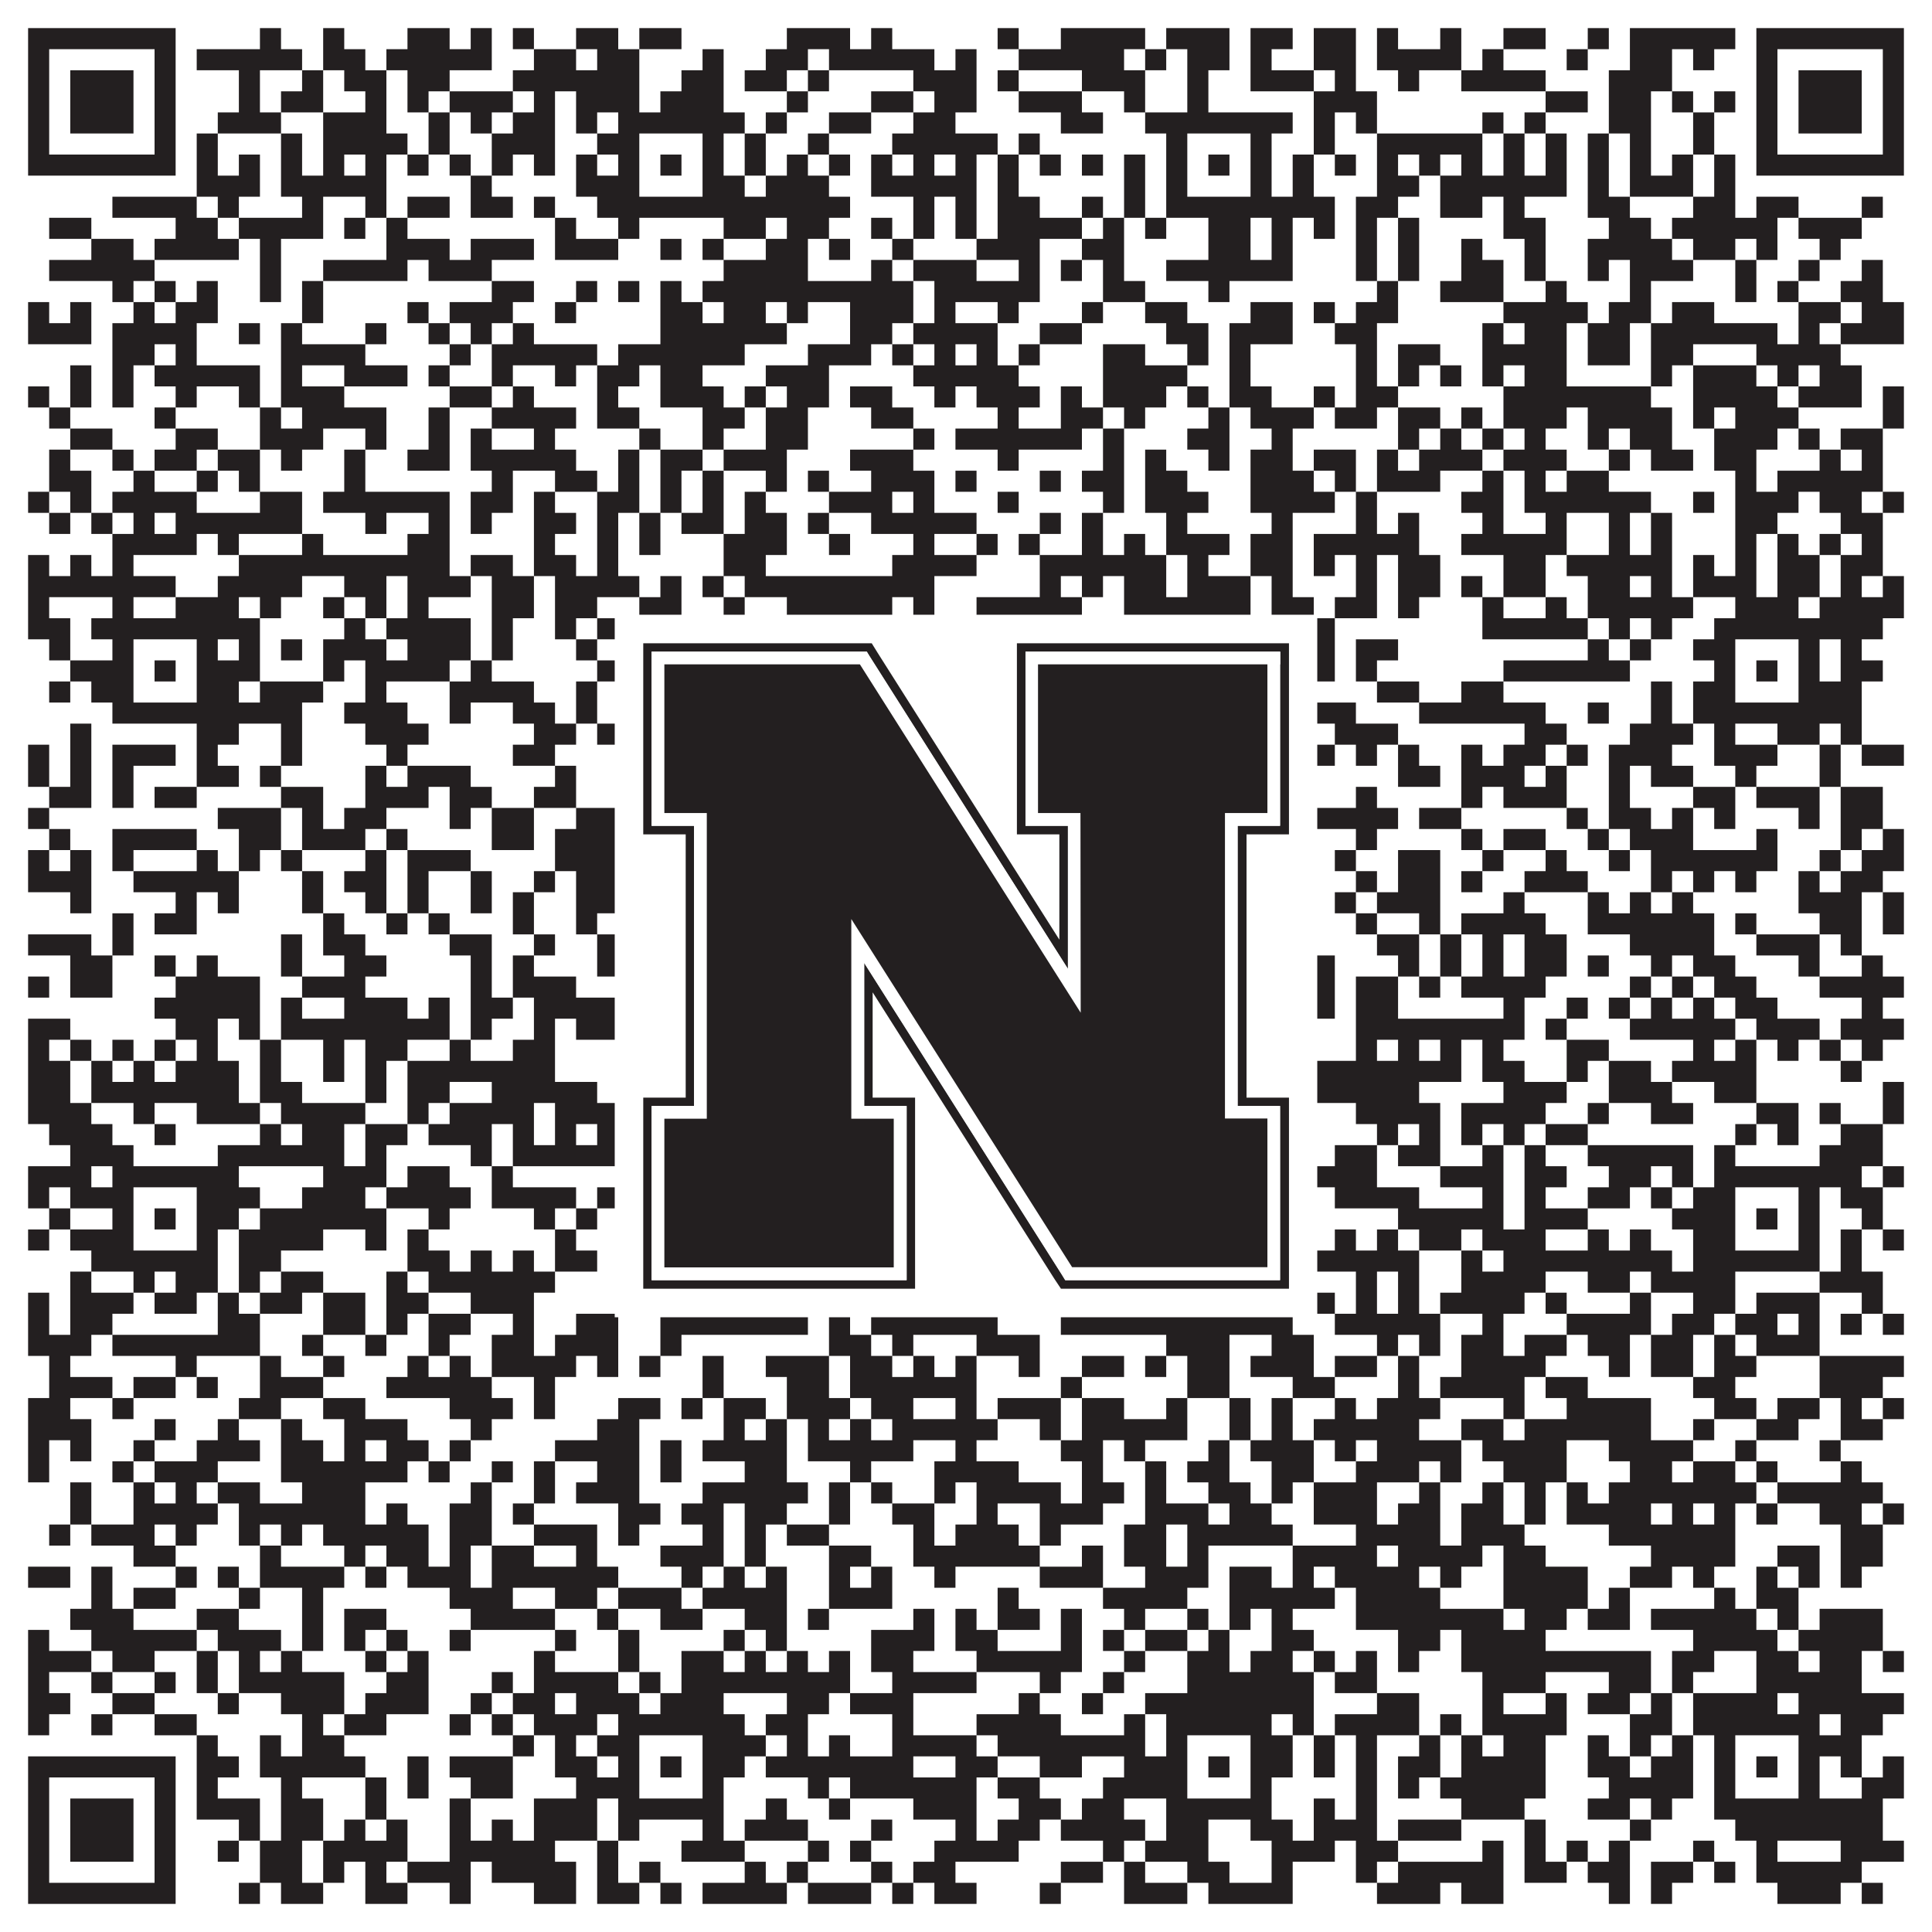 <?xml version="1.0"?>
<svg xmlns="http://www.w3.org/2000/svg" xmlns:xlink="http://www.w3.org/1999/xlink" version="1.1" width="1100px" height="1100px" viewBox="0 0 1100 1100"><rect x="0" y="0" width="1100" height="1100" fill="#ffffff" fill-opacity="1"/><path fill="#231f20" fill-opacity="1" d="M16,16L100,16L100,28L16,28ZM148,16L160,16L160,28L148,28ZM184,16L196,16L196,28L184,28ZM232,16L256,16L256,28L232,28ZM268,16L280,16L280,28L268,28ZM292,16L304,16L304,28L292,28ZM328,16L352,16L352,28L328,28ZM364,16L388,16L388,28L364,28ZM448,16L484,16L484,28L448,28ZM496,16L508,16L508,28L496,28ZM568,16L580,16L580,28L568,28ZM604,16L652,16L652,28L604,28ZM664,16L700,16L700,28L664,28ZM712,16L736,16L736,28L712,28ZM748,16L772,16L772,28L748,28ZM784,16L796,16L796,28L784,28ZM820,16L832,16L832,28L820,28ZM856,16L880,16L880,28L856,28ZM904,16L916,16L916,28L904,28ZM928,16L988,16L988,28L928,28ZM1000,16L1084,16L1084,28L1000,28ZM16,28L28,28L28,40L16,40ZM88,28L100,28L100,40L88,40ZM112,28L172,28L172,40L112,40ZM184,28L208,28L208,40L184,40ZM220,28L280,28L280,40L220,40ZM304,28L328,28L328,40L304,40ZM340,28L364,28L364,40L340,40ZM400,28L412,28L412,40L400,40ZM436,28L460,28L460,40L436,40ZM472,28L532,28L532,40L472,40ZM544,28L556,28L556,40L544,40ZM580,28L640,28L640,40L580,40ZM652,28L664,28L664,40L652,40ZM676,28L700,28L700,40L676,40ZM712,28L724,28L724,40L712,40ZM748,28L772,28L772,40L748,40ZM784,28L832,28L832,40L784,40ZM844,28L856,28L856,40L844,40ZM892,28L904,28L904,40L892,40ZM928,28L952,28L952,40L928,40ZM964,28L976,28L976,40L964,40ZM1000,28L1012,28L1012,40L1000,40ZM1072,28L1084,28L1084,40L1072,40ZM16,40L28,40L28,52L16,52ZM40,40L76,40L76,52L40,52ZM88,40L100,40L100,52L88,52ZM136,40L148,40L148,52L136,52ZM172,40L184,40L184,52L172,52ZM196,40L220,40L220,52L196,52ZM232,40L256,40L256,52L232,52ZM292,40L364,40L364,52L292,52ZM388,40L412,40L412,52L388,52ZM424,40L448,40L448,52L424,52ZM460,40L472,40L472,52L460,52ZM520,40L556,40L556,52L520,52ZM568,40L580,40L580,52L568,52ZM616,40L652,40L652,52L616,52ZM676,40L688,40L688,52L676,52ZM712,40L748,40L748,52L712,52ZM760,40L772,40L772,52L760,52ZM796,40L808,40L808,52L796,52ZM832,40L880,40L880,52L832,52ZM916,40L952,40L952,52L916,52ZM1000,40L1012,40L1012,52L1000,52ZM1024,40L1060,40L1060,52L1024,52ZM1072,40L1084,40L1084,52L1072,52ZM16,52L28,52L28,64L16,64ZM40,52L76,52L76,64L40,64ZM88,52L100,52L100,64L88,64ZM136,52L148,52L148,64L136,64ZM160,52L184,52L184,64L160,64ZM208,52L220,52L220,64L208,64ZM232,52L244,52L244,64L232,64ZM256,52L292,52L292,64L256,64ZM304,52L316,52L316,64L304,64ZM328,52L364,52L364,64L328,64ZM376,52L412,52L412,64L376,64ZM448,52L460,52L460,64L448,64ZM496,52L520,52L520,64L496,64ZM532,52L556,52L556,64L532,64ZM580,52L616,52L616,64L580,64ZM640,52L652,52L652,64L640,64ZM676,52L688,52L688,64L676,64ZM748,52L784,52L784,64L748,64ZM880,52L904,52L904,64L880,64ZM916,52L940,52L940,64L916,64ZM952,52L964,52L964,64L952,64ZM976,52L988,52L988,64L976,64ZM1000,52L1012,52L1012,64L1000,64ZM1024,52L1060,52L1060,64L1024,64ZM1072,52L1084,52L1084,64L1072,64ZM16,64L28,64L28,76L16,76ZM40,64L76,64L76,76L40,76ZM88,64L100,64L100,76L88,76ZM124,64L160,64L160,76L124,76ZM184,64L220,64L220,76L184,76ZM244,64L256,64L256,76L244,76ZM268,64L280,64L280,76L268,76ZM292,64L316,64L316,76L292,76ZM328,64L340,64L340,76L328,76ZM352,64L424,64L424,76L352,76ZM436,64L448,64L448,76L436,76ZM472,64L496,64L496,76L472,76ZM520,64L544,64L544,76L520,76ZM604,64L628,64L628,76L604,76ZM652,64L736,64L736,76L652,76ZM748,64L760,64L760,76L748,76ZM772,64L784,64L784,76L772,76ZM844,64L856,64L856,76L844,76ZM868,64L880,64L880,76L868,76ZM916,64L940,64L940,76L916,76ZM964,64L976,64L976,76L964,76ZM1000,64L1012,64L1012,76L1000,76ZM1024,64L1060,64L1060,76L1024,76ZM1072,64L1084,64L1084,76L1072,76ZM16,76L28,76L28,88L16,88ZM88,76L100,76L100,88L88,88ZM112,76L124,76L124,88L112,88ZM160,76L172,76L172,88L160,88ZM184,76L232,76L232,88L184,88ZM244,76L256,76L256,88L244,88ZM280,76L316,76L316,88L280,88ZM340,76L364,76L364,88L340,88ZM400,76L412,76L412,88L400,88ZM424,76L436,76L436,88L424,88ZM460,76L472,76L472,88L460,88ZM508,76L568,76L568,88L508,88ZM580,76L592,76L592,88L580,88ZM664,76L676,76L676,88L664,88ZM712,76L724,76L724,88L712,88ZM748,76L760,76L760,88L748,88ZM784,76L844,76L844,88L784,88ZM856,76L868,76L868,88L856,88ZM880,76L892,76L892,88L880,88ZM904,76L916,76L916,88L904,88ZM928,76L940,76L940,88L928,88ZM964,76L976,76L976,88L964,88ZM1000,76L1012,76L1012,88L1000,88ZM1072,76L1084,76L1084,88L1072,88ZM16,88L100,88L100,100L16,100ZM112,88L124,88L124,100L112,100ZM136,88L148,88L148,100L136,100ZM160,88L172,88L172,100L160,100ZM184,88L196,88L196,100L184,100ZM208,88L220,88L220,100L208,100ZM232,88L244,88L244,100L232,100ZM256,88L268,88L268,100L256,100ZM280,88L292,88L292,100L280,100ZM304,88L316,88L316,100L304,100ZM328,88L340,88L340,100L328,100ZM352,88L364,88L364,100L352,100ZM376,88L388,88L388,100L376,100ZM400,88L412,88L412,100L400,100ZM424,88L436,88L436,100L424,100ZM448,88L460,88L460,100L448,100ZM472,88L484,88L484,100L472,100ZM496,88L508,88L508,100L496,100ZM520,88L532,88L532,100L520,100ZM544,88L556,88L556,100L544,100ZM568,88L580,88L580,100L568,100ZM592,88L604,88L604,100L592,100ZM616,88L628,88L628,100L616,100ZM640,88L652,88L652,100L640,100ZM664,88L676,88L676,100L664,100ZM688,88L700,88L700,100L688,100ZM712,88L724,88L724,100L712,100ZM736,88L748,88L748,100L736,100ZM760,88L772,88L772,100L760,100ZM784,88L796,88L796,100L784,100ZM808,88L820,88L820,100L808,100ZM832,88L844,88L844,100L832,100ZM856,88L868,88L868,100L856,100ZM880,88L892,88L892,100L880,100ZM904,88L916,88L916,100L904,100ZM928,88L940,88L940,100L928,100ZM952,88L964,88L964,100L952,100ZM976,88L988,88L988,100L976,100ZM1000,88L1084,88L1084,100L1000,100ZM112,100L148,100L148,112L112,112ZM160,100L220,100L220,112L160,112ZM268,100L280,100L280,112L268,112ZM328,100L364,100L364,112L328,112ZM400,100L424,100L424,112L400,112ZM436,100L472,100L472,112L436,112ZM496,100L556,100L556,112L496,112ZM568,100L580,100L580,112L568,112ZM640,100L652,100L652,112L640,112ZM664,100L676,100L676,112L664,112ZM712,100L724,100L724,112L712,112ZM736,100L748,100L748,112L736,112ZM784,100L808,100L808,112L784,112ZM820,100L892,100L892,112L820,112ZM904,100L916,100L916,112L904,112ZM928,100L964,100L964,112L928,112ZM976,100L988,100L988,112L976,112ZM64,112L112,112L112,124L64,124ZM124,112L136,112L136,124L124,124ZM172,112L184,112L184,124L172,124ZM208,112L220,112L220,124L208,124ZM232,112L256,112L256,124L232,124ZM268,112L292,112L292,124L268,124ZM304,112L316,112L316,124L304,124ZM340,112L484,112L484,124L340,124ZM520,112L532,112L532,124L520,124ZM544,112L556,112L556,124L544,124ZM568,112L592,112L592,124L568,124ZM616,112L628,112L628,124L616,124ZM640,112L652,112L652,124L640,124ZM664,112L760,112L760,124L664,124ZM772,112L796,112L796,124L772,124ZM820,112L844,112L844,124L820,124ZM856,112L868,112L868,124L856,124ZM904,112L928,112L928,124L904,124ZM964,112L988,112L988,124L964,124ZM1000,112L1024,112L1024,124L1000,124ZM1060,112L1072,112L1072,124L1060,124ZM28,124L52,124L52,136L28,136ZM100,124L124,124L124,136L100,136ZM136,124L184,124L184,136L136,136ZM196,124L208,124L208,136L196,136ZM220,124L232,124L232,136L220,136ZM316,124L328,124L328,136L316,136ZM352,124L364,124L364,136L352,136ZM412,124L436,124L436,136L412,136ZM448,124L472,124L472,136L448,136ZM496,124L508,124L508,136L496,136ZM520,124L532,124L532,136L520,136ZM544,124L556,124L556,136L544,136ZM568,124L616,124L616,136L568,136ZM628,124L640,124L640,136L628,136ZM652,124L664,124L664,136L652,136ZM688,124L712,124L712,136L688,136ZM724,124L736,124L736,136L724,136ZM748,124L760,124L760,136L748,136ZM772,124L784,124L784,136L772,136ZM796,124L808,124L808,136L796,136ZM856,124L880,124L880,136L856,136ZM916,124L940,124L940,136L916,136ZM952,124L1012,124L1012,136L952,136ZM1024,124L1060,124L1060,136L1024,136ZM52,136L76,136L76,148L52,148ZM88,136L136,136L136,148L88,148ZM148,136L160,136L160,148L148,148ZM220,136L256,136L256,148L220,148ZM268,136L304,136L304,148L268,148ZM316,136L352,136L352,148L316,148ZM376,136L388,136L388,148L376,148ZM400,136L412,136L412,148L400,148ZM436,136L460,136L460,148L436,148ZM472,136L484,136L484,148L472,148ZM508,136L520,136L520,148L508,148ZM556,136L592,136L592,148L556,148ZM616,136L640,136L640,148L616,148ZM688,136L712,136L712,148L688,148ZM724,136L736,136L736,148L724,148ZM772,136L784,136L784,148L772,148ZM796,136L808,136L808,148L796,148ZM832,136L844,136L844,148L832,148ZM868,136L880,136L880,148L868,148ZM904,136L952,136L952,148L904,148ZM964,136L988,136L988,148L964,148ZM1000,136L1012,136L1012,148L1000,148ZM1036,136L1048,136L1048,148L1036,148ZM28,148L88,148L88,160L28,160ZM148,148L160,148L160,160L148,160ZM184,148L232,148L232,160L184,160ZM244,148L280,148L280,160L244,160ZM412,148L460,148L460,160L412,160ZM496,148L508,148L508,160L496,160ZM520,148L556,148L556,160L520,160ZM580,148L592,148L592,160L580,160ZM604,148L616,148L616,160L604,160ZM628,148L640,148L640,160L628,160ZM664,148L736,148L736,160L664,160ZM772,148L784,148L784,160L772,160ZM796,148L808,148L808,160L796,160ZM832,148L856,148L856,160L832,160ZM868,148L880,148L880,160L868,160ZM904,148L916,148L916,160L904,160ZM928,148L964,148L964,160L928,160ZM988,148L1000,148L1000,160L988,160ZM1024,148L1036,148L1036,160L1024,160ZM1060,148L1072,148L1072,160L1060,160ZM64,160L76,160L76,172L64,172ZM88,160L100,160L100,172L88,172ZM112,160L124,160L124,172L112,172ZM148,160L160,160L160,172L148,172ZM172,160L184,160L184,172L172,172ZM280,160L304,160L304,172L280,172ZM328,160L340,160L340,172L328,172ZM352,160L364,160L364,172L352,172ZM376,160L388,160L388,172L376,172ZM400,160L520,160L520,172L400,172ZM532,160L592,160L592,172L532,172ZM628,160L652,160L652,172L628,172ZM688,160L700,160L700,172L688,172ZM784,160L796,160L796,172L784,172ZM820,160L856,160L856,172L820,172ZM880,160L892,160L892,172L880,172ZM928,160L940,160L940,172L928,172ZM988,160L1000,160L1000,172L988,172ZM1012,160L1024,160L1024,172L1012,172ZM1048,160L1072,160L1072,172L1048,172ZM16,172L28,172L28,184L16,184ZM40,172L52,172L52,184L40,184ZM76,172L88,172L88,184L76,184ZM100,172L124,172L124,184L100,184ZM172,172L184,172L184,184L172,184ZM232,172L244,172L244,184L232,184ZM256,172L292,172L292,184L256,184ZM316,172L328,172L328,184L316,184ZM376,172L400,172L400,184L376,184ZM412,172L436,172L436,184L412,184ZM448,172L460,172L460,184L448,184ZM484,172L520,172L520,184L484,184ZM532,172L544,172L544,184L532,184ZM568,172L580,172L580,184L568,184ZM616,172L628,172L628,184L616,184ZM652,172L676,172L676,184L652,184ZM712,172L736,172L736,184L712,184ZM748,172L760,172L760,184L748,184ZM772,172L796,172L796,184L772,184ZM856,172L904,172L904,184L856,184ZM916,172L940,172L940,184L916,184ZM952,172L976,172L976,184L952,184ZM1024,172L1048,172L1048,184L1024,184ZM1060,172L1084,172L1084,184L1060,184ZM16,184L52,184L52,196L16,196ZM64,184L112,184L112,196L64,196ZM136,184L148,184L148,196L136,196ZM160,184L172,184L172,196L160,196ZM208,184L220,184L220,196L208,196ZM244,184L256,184L256,196L244,196ZM268,184L280,184L280,196L268,196ZM292,184L304,184L304,196L292,196ZM376,184L448,184L448,196L376,196ZM484,184L508,184L508,196L484,196ZM520,184L568,184L568,196L520,196ZM592,184L616,184L616,196L592,196ZM664,184L688,184L688,196L664,196ZM700,184L736,184L736,196L700,196ZM760,184L784,184L784,196L760,196ZM844,184L856,184L856,196L844,196ZM868,184L892,184L892,196L868,196ZM904,184L928,184L928,196L904,196ZM940,184L1012,184L1012,196L940,196ZM1024,184L1036,184L1036,196L1024,196ZM1048,184L1084,184L1084,196L1048,196ZM64,196L88,196L88,208L64,208ZM100,196L112,196L112,208L100,208ZM160,196L208,196L208,208L160,208ZM256,196L268,196L268,208L256,208ZM280,196L340,196L340,208L280,208ZM352,196L424,196L424,208L352,208ZM460,196L496,196L496,208L460,208ZM508,196L520,196L520,208L508,208ZM532,196L544,196L544,208L532,208ZM556,196L568,196L568,208L556,208ZM580,196L592,196L592,208L580,208ZM628,196L652,196L652,208L628,208ZM676,196L688,196L688,208L676,208ZM700,196L712,196L712,208L700,208ZM772,196L784,196L784,208L772,208ZM796,196L820,196L820,208L796,208ZM844,196L892,196L892,208L844,208ZM904,196L928,196L928,208L904,208ZM940,196L964,196L964,208L940,208ZM1000,196L1048,196L1048,208L1000,208ZM40,208L52,208L52,220L40,220ZM64,208L76,208L76,220L64,220ZM88,208L148,208L148,220L88,220ZM160,208L172,208L172,220L160,220ZM196,208L232,208L232,220L196,220ZM244,208L256,208L256,220L244,220ZM280,208L292,208L292,220L280,220ZM316,208L328,208L328,220L316,220ZM340,208L364,208L364,220L340,220ZM376,208L400,208L400,220L376,220ZM436,208L472,208L472,220L436,220ZM520,208L580,208L580,220L520,220ZM628,208L676,208L676,220L628,220ZM700,208L712,208L712,220L700,220ZM772,208L784,208L784,220L772,220ZM796,208L808,208L808,220L796,220ZM820,208L832,208L832,220L820,220ZM844,208L856,208L856,220L844,220ZM868,208L892,208L892,220L868,220ZM940,208L952,208L952,220L940,220ZM964,208L1000,208L1000,220L964,220ZM1012,208L1024,208L1024,220L1012,220ZM1036,208L1060,208L1060,220L1036,220ZM16,220L28,220L28,232L16,232ZM40,220L52,220L52,232L40,232ZM64,220L76,220L76,232L64,232ZM100,220L112,220L112,232L100,232ZM136,220L148,220L148,232L136,232ZM160,220L196,220L196,232L160,232ZM256,220L280,220L280,232L256,232ZM292,220L304,220L304,232L292,232ZM340,220L352,220L352,232L340,232ZM376,220L412,220L412,232L376,232ZM424,220L436,220L436,232L424,232ZM448,220L472,220L472,232L448,232ZM484,220L508,220L508,232L484,232ZM532,220L544,220L544,232L532,232ZM556,220L592,220L592,232L556,232ZM604,220L616,220L616,232L604,232ZM628,220L664,220L664,232L628,232ZM676,220L688,220L688,232L676,232ZM700,220L724,220L724,232L700,232ZM748,220L760,220L760,232L748,232ZM772,220L796,220L796,232L772,232ZM856,220L940,220L940,232L856,232ZM964,220L1012,220L1012,232L964,232ZM1024,220L1060,220L1060,232L1024,232ZM1072,220L1084,220L1084,232L1072,232ZM28,232L40,232L40,244L28,244ZM88,232L100,232L100,244L88,244ZM148,232L160,232L160,244L148,244ZM172,232L220,232L220,244L172,244ZM244,232L256,232L256,244L244,244ZM280,232L328,232L328,244L280,244ZM340,232L364,232L364,244L340,244ZM400,232L424,232L424,244L400,244ZM436,232L460,232L460,244L436,244ZM496,232L520,232L520,244L496,244ZM568,232L580,232L580,244L568,244ZM604,232L628,232L628,244L604,244ZM640,232L652,232L652,244L640,244ZM688,232L700,232L700,244L688,244ZM712,232L748,232L748,244L712,244ZM760,232L784,232L784,244L760,244ZM796,232L820,232L820,244L796,244ZM832,232L844,232L844,244L832,244ZM856,232L892,232L892,244L856,244ZM904,232L952,232L952,244L904,244ZM964,232L976,232L976,244L964,244ZM988,232L1024,232L1024,244L988,244ZM1072,232L1084,232L1084,244L1072,244ZM40,244L64,244L64,256L40,256ZM100,244L124,244L124,256L100,256ZM148,244L184,244L184,256L148,256ZM208,244L220,244L220,256L208,256ZM244,244L256,244L256,256L244,256ZM268,244L280,244L280,256L268,256ZM304,244L316,244L316,256L304,256ZM364,244L376,244L376,256L364,256ZM400,244L412,244L412,256L400,256ZM436,244L460,244L460,256L436,256ZM520,244L532,244L532,256L520,256ZM544,244L616,244L616,256L544,256ZM628,244L640,244L640,256L628,256ZM676,244L700,244L700,256L676,256ZM724,244L736,244L736,256L724,256ZM796,244L808,244L808,256L796,256ZM820,244L832,244L832,256L820,256ZM844,244L856,244L856,256L844,256ZM868,244L880,244L880,256L868,256ZM904,244L916,244L916,256L904,256ZM928,244L952,244L952,256L928,256ZM976,244L1012,244L1012,256L976,256ZM1024,244L1036,244L1036,256L1024,256ZM1048,244L1072,244L1072,256L1048,256ZM28,256L40,256L40,268L28,268ZM64,256L76,256L76,268L64,268ZM88,256L112,256L112,268L88,268ZM124,256L148,256L148,268L124,268ZM160,256L172,256L172,268L160,268ZM196,256L208,256L208,268L196,268ZM232,256L256,256L256,268L232,268ZM268,256L328,256L328,268L268,268ZM352,256L364,256L364,268L352,268ZM376,256L400,256L400,268L376,268ZM412,256L448,256L448,268L412,268ZM484,256L520,256L520,268L484,268ZM568,256L580,256L580,268L568,268ZM628,256L640,256L640,268L628,268ZM652,256L664,256L664,268L652,268ZM688,256L700,256L700,268L688,268ZM712,256L736,256L736,268L712,268ZM748,256L772,256L772,268L748,268ZM784,256L796,256L796,268L784,268ZM808,256L844,256L844,268L808,268ZM856,256L892,256L892,268L856,268ZM916,256L928,256L928,268L916,268ZM940,256L964,256L964,268L940,268ZM976,256L1000,256L1000,268L976,268ZM1036,256L1048,256L1048,268L1036,268ZM1060,256L1072,256L1072,268L1060,268ZM28,268L52,268L52,280L28,280ZM76,268L88,268L88,280L76,280ZM112,268L124,268L124,280L112,280ZM136,268L148,268L148,280L136,280ZM196,268L208,268L208,280L196,280ZM280,268L292,268L292,280L280,280ZM316,268L340,268L340,280L316,280ZM352,268L364,268L364,280L352,280ZM376,268L388,268L388,280L376,280ZM400,268L412,268L412,280L400,280ZM436,268L448,268L448,280L436,280ZM460,268L472,268L472,280L460,280ZM496,268L532,268L532,280L496,280ZM544,268L556,268L556,280L544,280ZM592,268L604,268L604,280L592,280ZM616,268L640,268L640,280L616,280ZM652,268L676,268L676,280L652,280ZM712,268L748,268L748,280L712,280ZM760,268L772,268L772,280L760,280ZM784,268L820,268L820,280L784,280ZM844,268L856,268L856,280L844,280ZM868,268L880,268L880,280L868,280ZM892,268L916,268L916,280L892,280ZM988,268L1000,268L1000,280L988,280ZM1012,268L1072,268L1072,280L1012,280ZM16,280L28,280L28,292L16,292ZM40,280L52,280L52,292L40,292ZM64,280L112,280L112,292L64,292ZM148,280L172,280L172,292L148,292ZM184,280L256,280L256,292L184,292ZM268,280L292,280L292,292L268,292ZM304,280L316,280L316,292L304,292ZM340,280L364,280L364,292L340,292ZM376,280L388,280L388,292L376,292ZM400,280L412,280L412,292L400,292ZM424,280L436,280L436,292L424,292ZM472,280L508,280L508,292L472,292ZM520,280L532,280L532,292L520,292ZM568,280L580,280L580,292L568,292ZM628,280L640,280L640,292L628,292ZM652,280L688,280L688,292L652,292ZM712,280L760,280L760,292L712,292ZM772,280L784,280L784,292L772,292ZM832,280L856,280L856,292L832,292ZM868,280L940,280L940,292L868,292ZM964,280L976,280L976,292L964,292ZM988,280L1024,280L1024,292L988,292ZM1036,280L1060,280L1060,292L1036,292ZM1072,280L1084,280L1084,292L1072,292ZM28,292L40,292L40,304L28,304ZM52,292L64,292L64,304L52,304ZM76,292L88,292L88,304L76,304ZM100,292L172,292L172,304L100,304ZM208,292L220,292L220,304L208,304ZM244,292L256,292L256,304L244,304ZM268,292L280,292L280,304L268,304ZM304,292L328,292L328,304L304,304ZM340,292L352,292L352,304L340,304ZM364,292L376,292L376,304L364,304ZM388,292L412,292L412,304L388,304ZM424,292L448,292L448,304L424,304ZM460,292L472,292L472,304L460,304ZM496,292L556,292L556,304L496,304ZM592,292L604,292L604,304L592,304ZM616,292L628,292L628,304L616,304ZM664,292L676,292L676,304L664,304ZM724,292L736,292L736,304L724,304ZM772,292L784,292L784,304L772,304ZM796,292L808,292L808,304L796,304ZM844,292L856,292L856,304L844,304ZM880,292L892,292L892,304L880,304ZM916,292L928,292L928,304L916,304ZM940,292L952,292L952,304L940,304ZM988,292L1012,292L1012,304L988,304ZM1048,292L1072,292L1072,304L1048,304ZM64,304L112,304L112,316L64,316ZM124,304L136,304L136,316L124,316ZM172,304L184,304L184,316L172,316ZM232,304L256,304L256,316L232,316ZM304,304L316,304L316,316L304,316ZM340,304L352,304L352,316L340,316ZM364,304L376,304L376,316L364,316ZM412,304L448,304L448,316L412,316ZM472,304L484,304L484,316L472,316ZM520,304L532,304L532,316L520,316ZM556,304L568,304L568,316L556,316ZM580,304L592,304L592,316L580,316ZM616,304L628,304L628,316L616,316ZM640,304L652,304L652,316L640,316ZM664,304L700,304L700,316L664,316ZM712,304L736,304L736,316L712,316ZM748,304L808,304L808,316L748,316ZM832,304L892,304L892,316L832,316ZM916,304L928,304L928,316L916,316ZM940,304L952,304L952,316L940,316ZM988,304L1000,304L1000,316L988,316ZM1012,304L1024,304L1024,316L1012,316ZM1036,304L1048,304L1048,316L1036,316ZM1060,304L1072,304L1072,316L1060,316ZM16,316L28,316L28,328L16,328ZM40,316L52,316L52,328L40,328ZM64,316L76,316L76,328L64,328ZM136,316L256,316L256,328L136,328ZM268,316L292,316L292,328L268,328ZM304,316L328,316L328,328L304,328ZM340,316L352,316L352,328L340,328ZM412,316L436,316L436,328L412,328ZM508,316L556,316L556,328L508,328ZM592,316L664,316L664,328L592,328ZM676,316L688,316L688,328L676,328ZM712,316L736,316L736,328L712,328ZM748,316L760,316L760,328L748,328ZM772,316L784,316L784,328L772,328ZM796,316L820,316L820,328L796,328ZM856,316L880,316L880,328L856,328ZM892,316L952,316L952,328L892,328ZM964,316L976,316L976,328L964,328ZM988,316L1000,316L1000,328L988,328ZM1012,316L1036,316L1036,328L1012,328ZM1048,316L1072,316L1072,328L1048,328ZM16,328L100,328L100,340L16,340ZM124,328L172,328L172,340L124,340ZM196,328L220,328L220,340L196,340ZM232,328L268,328L268,340L232,340ZM280,328L304,328L304,340L280,340ZM316,328L364,328L364,340L316,340ZM376,328L388,328L388,340L376,340ZM400,328L412,328L412,340L400,340ZM424,328L532,328L532,340L424,340ZM592,328L604,328L604,340L592,340ZM616,328L628,328L628,340L616,340ZM640,328L664,328L664,340L640,340ZM676,328L712,328L712,340L676,340ZM724,328L736,328L736,340L724,340ZM772,328L784,328L784,340L772,340ZM796,328L820,328L820,340L796,340ZM832,328L844,328L844,340L832,340ZM856,328L880,328L880,340L856,340ZM904,328L928,328L928,340L904,340ZM940,328L952,328L952,340L940,340ZM964,328L1000,328L1000,340L964,340ZM1012,328L1036,328L1036,340L1012,340ZM1048,328L1060,328L1060,340L1048,340ZM1072,328L1084,328L1084,340L1072,340ZM16,340L28,340L28,352L16,352ZM64,340L76,340L76,352L64,352ZM100,340L136,340L136,352L100,352ZM148,340L160,340L160,352L148,352ZM184,340L196,340L196,352L184,352ZM208,340L220,340L220,352L208,352ZM232,340L244,340L244,352L232,352ZM280,340L304,340L304,352L280,352ZM316,340L340,340L340,352L316,352ZM364,340L388,340L388,352L364,352ZM412,340L424,340L424,352L412,352ZM448,340L508,340L508,352L448,352ZM520,340L532,340L532,352L520,352ZM556,340L616,340L616,352L556,352ZM640,340L712,340L712,352L640,352ZM724,340L748,340L748,352L724,352ZM760,340L784,340L784,352L760,352ZM796,340L808,340L808,352L796,352ZM844,340L856,340L856,352L844,352ZM880,340L892,340L892,352L880,352ZM904,340L964,340L964,352L904,352ZM988,340L1024,340L1024,352L988,352ZM1036,340L1084,340L1084,352L1036,352ZM16,352L40,352L40,364L16,364ZM52,352L148,352L148,364L52,364ZM196,352L208,352L208,364L196,364ZM220,352L268,352L268,364L220,364ZM280,352L292,352L292,364L280,364ZM316,352L328,352L328,364L316,364ZM340,352L412,352L412,364L340,364ZM436,352L448,352L448,364L436,364ZM472,352L484,352L484,364L472,364ZM496,352L532,352L532,364L496,364ZM544,352L568,352L568,364L544,364ZM592,352L628,352L628,364L592,364ZM640,352L652,352L652,364L640,364ZM664,352L724,352L724,364L664,364ZM748,352L760,352L760,364L748,364ZM844,352L904,352L904,364L844,364ZM916,352L928,352L928,364L916,364ZM940,352L952,352L952,364L940,364ZM976,352L1072,352L1072,364L976,364ZM28,364L40,364L40,376L28,376ZM64,364L76,364L76,376L64,376ZM112,364L124,364L124,376L112,376ZM136,364L148,364L148,376L136,376ZM160,364L172,364L172,376L160,376ZM184,364L220,364L220,376L184,376ZM232,364L268,364L268,376L232,376ZM280,364L292,364L292,376L280,376ZM328,364L340,364L340,376L328,376ZM352,364L364,364L364,376L352,376ZM400,364L412,364L412,376L400,376ZM424,364L436,364L436,376L424,376ZM472,364L484,364L484,376L472,376ZM496,364L508,364L508,376L496,376ZM544,364L556,364L556,376L544,376ZM568,364L580,364L580,376L568,376ZM592,364L616,364L616,376L592,376ZM628,364L652,364L652,376L628,376ZM664,364L676,364L676,376L664,376ZM712,364L724,364L724,376L712,376ZM748,364L760,364L760,376L748,376ZM772,364L796,364L796,376L772,376ZM904,364L916,364L916,376L904,376ZM928,364L940,364L940,376L928,376ZM964,364L988,364L988,376L964,376ZM1024,364L1036,364L1036,376L1024,376ZM1048,364L1060,364L1060,376L1048,376ZM40,376L76,376L76,388L40,388ZM88,376L100,376L100,388L88,388ZM112,376L148,376L148,388L112,388ZM184,376L196,376L196,388L184,388ZM208,376L256,376L256,388L208,388ZM268,376L280,376L280,388L268,388ZM340,376L364,376L364,388L340,388ZM376,376L388,376L388,388L376,388ZM400,376L424,376L424,388L400,388ZM484,376L556,376L556,388L484,388ZM604,376L628,376L628,388L604,388ZM640,376L652,376L652,388L640,388ZM664,376L676,376L676,388L664,388ZM688,376L700,376L700,388L688,388ZM712,376L760,376L760,388L712,388ZM772,376L784,376L784,388L772,388ZM856,376L928,376L928,388L856,388ZM976,376L988,376L988,388L976,388ZM1000,376L1012,376L1012,388L1000,388ZM1024,376L1036,376L1036,388L1024,388ZM1048,376L1072,376L1072,388L1048,388ZM28,388L40,388L40,400L28,400ZM52,388L76,388L76,400L52,400ZM112,388L136,388L136,400L112,400ZM148,388L184,388L184,400L148,400ZM208,388L220,388L220,400L208,400ZM256,388L304,388L304,400L256,400ZM328,388L340,388L340,400L328,400ZM352,388L364,388L364,400L352,400ZM400,388L412,388L412,400L400,400ZM424,388L448,388L448,400L424,400ZM460,388L472,388L472,400L460,400ZM496,388L520,388L520,400L496,400ZM532,388L544,388L544,400L532,400ZM556,388L568,388L568,400L556,400ZM580,388L604,388L604,400L580,400ZM628,388L640,388L640,400L628,400ZM652,388L676,388L676,400L652,400ZM712,388L748,388L748,400L712,400ZM784,388L808,388L808,400L784,400ZM832,388L856,388L856,400L832,400ZM940,388L952,388L952,400L940,400ZM964,388L988,388L988,400L964,400ZM1024,388L1060,388L1060,400L1024,400ZM64,400L172,400L172,412L64,412ZM196,400L232,400L232,412L196,412ZM256,400L268,400L268,412L256,412ZM292,400L316,400L316,412L292,412ZM328,400L340,400L340,412L328,412ZM352,400L412,400L412,412L352,412ZM436,400L484,400L484,412L436,412ZM496,400L532,400L532,412L496,412ZM544,400L568,400L568,412L544,412ZM604,400L724,400L724,412L604,412ZM736,400L772,400L772,412L736,412ZM808,400L880,400L880,412L808,412ZM904,400L916,400L916,412L904,412ZM940,400L952,400L952,412L940,412ZM964,400L1060,400L1060,412L964,412ZM40,412L52,412L52,424L40,424ZM112,412L136,412L136,424L112,424ZM160,412L172,412L172,424L160,424ZM208,412L244,412L244,424L208,424ZM304,412L328,412L328,424L304,424ZM340,412L388,412L388,424L340,424ZM412,412L460,412L460,424L412,424ZM472,412L508,412L508,424L472,424ZM520,412L532,412L532,424L520,424ZM556,412L580,412L580,424L556,424ZM592,412L604,412L604,424L592,424ZM640,412L736,412L736,424L640,424ZM760,412L796,412L796,424L760,424ZM868,412L892,412L892,424L868,424ZM928,412L964,412L964,424L928,424ZM976,412L988,412L988,424L976,424ZM1012,412L1036,412L1036,424L1012,424ZM1048,412L1060,412L1060,424L1048,424ZM16,424L28,424L28,436L16,436ZM40,424L52,424L52,436L40,436ZM64,424L100,424L100,436L64,436ZM112,424L124,424L124,436L112,436ZM160,424L172,424L172,436L160,436ZM220,424L232,424L232,436L220,436ZM292,424L316,424L316,436L292,436ZM352,424L364,424L364,436L352,436ZM376,424L388,424L388,436L376,436ZM412,424L424,424L424,436L412,436ZM472,424L532,424L532,436L472,436ZM556,424L604,424L604,436L556,436ZM664,424L676,424L676,436L664,436ZM700,424L736,424L736,436L700,436ZM748,424L760,424L760,436L748,436ZM772,424L784,424L784,436L772,436ZM796,424L808,424L808,436L796,436ZM832,424L844,424L844,436L832,436ZM856,424L880,424L880,436L856,436ZM892,424L904,424L904,436L892,436ZM916,424L952,424L952,436L916,436ZM976,424L1012,424L1012,436L976,436ZM1036,424L1048,424L1048,436L1036,436ZM1060,424L1084,424L1084,436L1060,436ZM16,436L28,436L28,448L16,448ZM40,436L52,436L52,448L40,448ZM64,436L76,436L76,448L64,448ZM112,436L136,436L136,448L112,448ZM148,436L160,436L160,448L148,448ZM208,436L220,436L220,448L208,448ZM232,436L268,436L268,448L232,448ZM316,436L328,436L328,448L316,448ZM352,436L364,436L364,448L352,448ZM400,436L424,436L424,448L400,448ZM436,436L448,436L448,448L436,448ZM460,436L472,436L472,448L460,448ZM484,436L496,436L496,448L484,448ZM544,436L568,436L568,448L544,448ZM604,436L664,436L664,448L604,448ZM688,436L700,436L700,448L688,448ZM712,436L724,436L724,448L712,448ZM796,436L820,436L820,448L796,448ZM832,436L868,436L868,448L832,448ZM880,436L892,436L892,448L880,448ZM916,436L928,436L928,448L916,448ZM940,436L964,436L964,448L940,448ZM988,436L1000,436L1000,448L988,448ZM1036,436L1048,436L1048,448L1036,448ZM28,448L52,448L52,460L28,460ZM64,448L76,448L76,460L64,460ZM88,448L112,448L112,460L88,460ZM160,448L184,448L184,460L160,460ZM208,448L244,448L244,460L208,460ZM256,448L280,448L280,460L256,460ZM304,448L328,448L328,460L304,460ZM352,448L376,448L376,460L352,460ZM388,448L400,448L400,460L388,460ZM424,448L436,448L436,460L424,460ZM460,448L472,448L472,460L460,460ZM496,448L520,448L520,460L496,460ZM580,448L604,448L604,460L580,460ZM628,448L688,448L688,460L628,460ZM712,448L724,448L724,460L712,460ZM772,448L784,448L784,460L772,460ZM832,448L844,448L844,460L832,460ZM856,448L892,448L892,460L856,460ZM916,448L928,448L928,460L916,460ZM964,448L988,448L988,460L964,460ZM1000,448L1036,448L1036,460L1000,460ZM1048,448L1072,448L1072,460L1048,460ZM16,460L28,460L28,472L16,472ZM124,460L160,460L160,472L124,472ZM172,460L184,460L184,472L172,472ZM196,460L220,460L220,472L196,472ZM256,460L268,460L268,472L256,472ZM280,460L304,460L304,472L280,472ZM328,460L352,460L352,472L328,472ZM376,460L388,460L388,472L376,472ZM424,460L460,460L460,472L424,472ZM532,460L556,460L556,472L532,472ZM628,460L640,460L640,472L628,472ZM676,460L688,460L688,472L676,472ZM700,460L724,460L724,472L700,472ZM748,460L796,460L796,472L748,472ZM808,460L832,460L832,472L808,472ZM892,460L904,460L904,472L892,472ZM916,460L940,460L940,472L916,472ZM952,460L964,460L964,472L952,472ZM976,460L988,460L988,472L976,472ZM1024,460L1036,460L1036,472L1024,472ZM1048,460L1072,460L1072,472L1048,472ZM28,472L40,472L40,484L28,484ZM64,472L112,472L112,484L64,484ZM136,472L160,472L160,484L136,484ZM172,472L208,472L208,484L172,484ZM220,472L232,472L232,484L220,484ZM280,472L304,472L304,484L280,484ZM316,472L352,472L352,484L316,484ZM364,472L388,472L388,484L364,484ZM412,472L436,472L436,484L412,484ZM448,472L472,472L472,484L448,484ZM484,472L496,472L496,484L484,484ZM508,472L556,472L556,484L508,484ZM580,472L592,472L592,484L580,484ZM640,472L676,472L676,484L640,484ZM688,472L700,472L700,484L688,484ZM724,472L736,472L736,484L724,484ZM772,472L784,472L784,484L772,484ZM832,472L844,472L844,484L832,484ZM856,472L880,472L880,484L856,484ZM904,472L916,472L916,484L904,484ZM928,472L964,472L964,484L928,484ZM1000,472L1012,472L1012,484L1000,484ZM1048,472L1060,472L1060,484L1048,484ZM1072,472L1084,472L1084,484L1072,484ZM16,484L28,484L28,496L16,496ZM40,484L52,484L52,496L40,496ZM64,484L76,484L76,496L64,496ZM112,484L124,484L124,496L112,496ZM136,484L148,484L148,496L136,496ZM160,484L172,484L172,496L160,496ZM208,484L220,484L220,496L208,496ZM232,484L268,484L268,496L232,496ZM316,484L352,484L352,496L316,496ZM388,484L400,484L400,496L388,496ZM412,484L460,484L460,496L412,496ZM472,484L496,484L496,496L472,496ZM520,484L532,484L532,496L520,496ZM544,484L604,484L604,496L544,496ZM616,484L640,484L640,496L616,496ZM652,484L664,484L664,496L652,496ZM688,484L712,484L712,496L688,496ZM736,484L748,484L748,496L736,496ZM760,484L772,484L772,496L760,496ZM796,484L820,484L820,496L796,496ZM844,484L856,484L856,496L844,496ZM880,484L892,484L892,496L880,496ZM916,484L928,484L928,496L916,496ZM940,484L1012,484L1012,496L940,496ZM1036,484L1048,484L1048,496L1036,496ZM1060,484L1084,484L1084,496L1060,496ZM16,496L52,496L52,508L16,508ZM76,496L136,496L136,508L76,508ZM172,496L184,496L184,508L172,508ZM196,496L220,496L220,508L196,508ZM232,496L244,496L244,508L232,508ZM268,496L280,496L280,508L268,508ZM304,496L316,496L316,508L304,508ZM328,496L388,496L388,508L328,508ZM412,496L460,496L460,508L412,508ZM472,496L496,496L496,508L472,508ZM508,496L520,496L520,508L508,508ZM544,496L556,496L556,508L544,508ZM580,496L628,496L628,508L580,508ZM640,496L748,496L748,508L640,508ZM772,496L784,496L784,508L772,508ZM796,496L820,496L820,508L796,508ZM832,496L844,496L844,508L832,508ZM868,496L904,496L904,508L868,508ZM940,496L952,496L952,508L940,508ZM964,496L976,496L976,508L964,508ZM988,496L1000,496L1000,508L988,508ZM1024,496L1036,496L1036,508L1024,508ZM1048,496L1072,496L1072,508L1048,508ZM40,508L52,508L52,520L40,520ZM100,508L112,508L112,520L100,520ZM124,508L136,508L136,520L124,520ZM172,508L184,508L184,520L172,520ZM208,508L220,508L220,520L208,520ZM232,508L244,508L244,520L232,520ZM268,508L280,508L280,520L268,520ZM292,508L304,508L304,520L292,520ZM328,508L352,508L352,520L328,520ZM376,508L388,508L388,520L376,520ZM400,508L424,508L424,520L400,520ZM436,508L448,508L448,520L436,520ZM460,508L484,508L484,520L460,520ZM496,508L520,508L520,520L496,520ZM568,508L580,508L580,520L568,520ZM592,508L628,508L628,520L592,520ZM676,508L688,508L688,520L676,520ZM712,508L724,508L724,520L712,520ZM760,508L772,508L772,520L760,520ZM784,508L820,508L820,520L784,520ZM856,508L868,508L868,520L856,520ZM904,508L916,508L916,520L904,520ZM928,508L940,508L940,520L928,520ZM952,508L964,508L964,520L952,520ZM1024,508L1060,508L1060,520L1024,520ZM1072,508L1084,508L1084,520L1072,520ZM64,520L76,520L76,532L64,532ZM88,520L112,520L112,532L88,532ZM184,520L196,520L196,532L184,532ZM220,520L232,520L232,532L220,532ZM244,520L256,520L256,532L244,532ZM292,520L304,520L304,532L292,532ZM328,520L340,520L340,532L328,532ZM352,520L364,520L364,532L352,532ZM376,520L424,520L424,532L376,532ZM436,520L460,520L460,532L436,532ZM472,520L484,520L484,532L472,532ZM496,520L508,520L508,532L496,532ZM532,520L556,520L556,532L532,532ZM616,520L688,520L688,532L616,532ZM712,520L748,520L748,532L712,532ZM772,520L784,520L784,532L772,532ZM808,520L820,520L820,532L808,532ZM832,520L880,520L880,532L832,532ZM904,520L976,520L976,532L904,532ZM988,520L1000,520L1000,532L988,532ZM1036,520L1060,520L1060,532L1036,532ZM1072,520L1084,520L1084,532L1072,532ZM16,532L52,532L52,544L16,544ZM64,532L76,532L76,544L64,544ZM160,532L172,532L172,544L160,544ZM184,532L208,532L208,544L184,544ZM256,532L280,532L280,544L256,544ZM304,532L316,532L316,544L304,544ZM340,532L376,532L376,544L340,544ZM388,532L400,532L400,544L388,544ZM412,532L448,532L448,544L412,544ZM484,532L508,532L508,544L484,544ZM532,532L556,532L556,544L532,544ZM592,532L604,532L604,544L592,544ZM616,532L628,532L628,544L616,544ZM664,532L676,532L676,544L664,544ZM688,532L712,532L712,544L688,544ZM784,532L808,532L808,544L784,544ZM820,532L832,532L832,544L820,544ZM844,532L856,532L856,544L844,544ZM868,532L892,532L892,544L868,544ZM928,532L976,532L976,544L928,544ZM1000,532L1036,532L1036,544L1000,544ZM1048,532L1060,532L1060,544L1048,544ZM40,544L64,544L64,556L40,556ZM88,544L100,544L100,556L88,556ZM112,544L124,544L124,556L112,556ZM160,544L172,544L172,556L160,556ZM196,544L220,544L220,556L196,556ZM268,544L280,544L280,556L268,556ZM292,544L304,544L304,556L292,556ZM340,544L412,544L412,556L340,556ZM436,544L448,544L448,556L436,556ZM460,544L496,544L496,556L460,556ZM520,544L532,544L532,556L520,556ZM556,544L568,544L568,556L556,556ZM580,544L616,544L616,556L580,556ZM628,544L652,544L652,556L628,556ZM700,544L712,544L712,556L700,556ZM736,544L760,544L760,556L736,556ZM796,544L808,544L808,556L796,556ZM820,544L832,544L832,556L820,556ZM844,544L856,544L856,556L844,556ZM868,544L892,544L892,556L868,556ZM904,544L916,544L916,556L904,556ZM940,544L952,544L952,556L940,556ZM964,544L988,544L988,556L964,556ZM1024,544L1036,544L1036,556L1024,556ZM1060,544L1072,544L1072,556L1060,556ZM16,556L28,556L28,568L16,568ZM40,556L64,556L64,568L40,568ZM100,556L148,556L148,568L100,568ZM172,556L208,556L208,568L172,568ZM268,556L280,556L280,568L268,568ZM292,556L328,556L328,568L292,568ZM352,556L376,556L376,568L352,568ZM400,556L412,556L412,568L400,568ZM448,556L460,556L460,568L448,568ZM508,556L520,556L520,568L508,568ZM532,556L544,556L544,568L532,568ZM568,556L580,556L580,568L568,568ZM604,556L616,556L616,568L604,568ZM676,556L688,556L688,568L676,568ZM700,556L712,556L712,568L700,568ZM724,556L736,556L736,568L724,568ZM748,556L760,556L760,568L748,568ZM772,556L796,556L796,568L772,568ZM808,556L820,556L820,568L808,568ZM832,556L880,556L880,568L832,568ZM928,556L940,556L940,568L928,568ZM952,556L964,556L964,568L952,568ZM976,556L1000,556L1000,568L976,568ZM1036,556L1084,556L1084,568L1036,568ZM88,568L148,568L148,580L88,580ZM160,568L172,568L172,580L160,580ZM196,568L232,568L232,580L196,580ZM244,568L256,568L256,580L244,580ZM268,568L292,568L292,580L268,580ZM304,568L400,568L400,580L304,580ZM484,568L508,568L508,580L484,580ZM520,568L556,568L556,580L520,580ZM592,568L604,568L604,580L592,580ZM628,568L640,568L640,580L628,580ZM652,568L664,568L664,580L652,580ZM676,568L700,568L700,580L676,580ZM724,568L736,568L736,580L724,580ZM748,568L760,568L760,580L748,580ZM772,568L796,568L796,580L772,580ZM856,568L868,568L868,580L856,580ZM892,568L904,568L904,580L892,580ZM916,568L928,568L928,580L916,580ZM940,568L952,568L952,580L940,580ZM964,568L976,568L976,580L964,580ZM988,568L1012,568L1012,580L988,580ZM1060,568L1072,568L1072,580L1060,580ZM16,580L40,580L40,592L16,592ZM100,580L124,580L124,592L100,592ZM136,580L148,580L148,592L136,592ZM160,580L256,580L256,592L160,592ZM268,580L280,580L280,592L268,592ZM304,580L316,580L316,592L304,592ZM328,580L364,580L364,592L328,592ZM376,580L388,580L388,592L376,592ZM412,580L424,580L424,592L412,592ZM460,580L484,580L484,592L460,592ZM496,580L568,580L568,592L496,592ZM580,580L592,580L592,592L580,592ZM604,580L616,580L616,592L604,592ZM628,580L640,580L640,592L628,592ZM652,580L664,580L664,592L652,592ZM676,580L748,580L748,592L676,592ZM772,580L868,580L868,592L772,592ZM880,580L892,580L892,592L880,592ZM928,580L988,580L988,592L928,592ZM1000,580L1036,580L1036,592L1000,592ZM1048,580L1084,580L1084,592L1048,592ZM16,592L28,592L28,604L16,604ZM40,592L52,592L52,604L40,604ZM64,592L76,592L76,604L64,604ZM88,592L100,592L100,604L88,604ZM112,592L124,592L124,604L112,604ZM148,592L160,592L160,604L148,604ZM184,592L196,592L196,604L184,604ZM208,592L232,592L232,604L208,604ZM256,592L268,592L268,604L256,604ZM292,592L316,592L316,604L292,604ZM400,592L424,592L424,604L400,604ZM436,592L448,592L448,604L436,604ZM460,592L484,592L484,604L460,604ZM496,592L532,592L532,604L496,604ZM604,592L616,592L616,604L604,604ZM676,592L700,592L700,604L676,604ZM712,592L748,592L748,604L712,604ZM772,592L784,592L784,604L772,604ZM796,592L808,592L808,604L796,604ZM820,592L832,592L832,604L820,604ZM844,592L856,592L856,604L844,604ZM892,592L916,592L916,604L892,604ZM964,592L976,592L976,604L964,604ZM988,592L1000,592L1000,604L988,604ZM1012,592L1024,592L1024,604L1012,604ZM1036,592L1048,592L1048,604L1036,604ZM1060,592L1072,592L1072,604L1060,604ZM16,604L40,604L40,616L16,616ZM52,604L64,604L64,616L52,616ZM76,604L88,604L88,616L76,616ZM100,604L136,604L136,616L100,616ZM148,604L160,604L160,616L148,616ZM184,604L196,604L196,616L184,616ZM208,604L220,604L220,616L208,616ZM232,604L316,604L316,616L232,616ZM352,604L364,604L364,616L352,616ZM376,604L424,604L424,616L376,616ZM436,604L448,604L448,616L436,616ZM472,604L484,604L484,616L472,616ZM508,604L520,604L520,616L508,616ZM580,604L616,604L616,616L580,616ZM628,604L640,604L640,616L628,616ZM700,604L712,604L712,616L700,616ZM724,604L736,604L736,616L724,616ZM748,604L832,604L832,616L748,616ZM844,604L868,604L868,616L844,616ZM892,604L904,604L904,616L892,616ZM916,604L940,604L940,616L916,616ZM952,604L1000,604L1000,616L952,616ZM1048,604L1060,604L1060,616L1048,616ZM16,616L40,616L40,628L16,628ZM52,616L136,616L136,628L52,628ZM148,616L172,616L172,628L148,628ZM208,616L220,616L220,628L208,628ZM232,616L256,616L256,628L232,628ZM280,616L340,616L340,628L280,628ZM352,616L388,616L388,628L352,628ZM412,616L484,616L484,628L412,628ZM496,616L508,616L508,628L496,628ZM532,616L556,616L556,628L532,628ZM568,616L616,616L616,628L568,628ZM640,616L652,616L652,628L640,628ZM688,616L736,616L736,628L688,628ZM748,616L808,616L808,628L748,628ZM856,616L892,616L892,628L856,628ZM916,616L952,616L952,628L916,628ZM976,616L1000,616L1000,628L976,628ZM1072,616L1084,616L1084,628L1072,628ZM16,628L52,628L52,640L16,640ZM76,628L88,628L88,640L76,640ZM112,628L148,628L148,640L112,640ZM160,628L208,628L208,640L160,640ZM232,628L244,628L244,640L232,640ZM256,628L304,628L304,640L256,640ZM316,628L352,628L352,640L316,640ZM364,628L400,628L400,640L364,640ZM460,628L508,628L508,640L460,640ZM520,628L544,628L544,640L520,640ZM556,628L616,628L616,640L556,640ZM628,628L688,628L688,640L628,640ZM712,628L736,628L736,640L712,640ZM772,628L820,628L820,640L772,640ZM832,628L880,628L880,640L832,640ZM904,628L916,628L916,640L904,640ZM940,628L964,628L964,640L940,640ZM1000,628L1024,628L1024,640L1000,640ZM1036,628L1048,628L1048,640L1036,640ZM1072,628L1084,628L1084,640L1072,640ZM28,640L64,640L64,652L28,652ZM88,640L100,640L100,652L88,652ZM148,640L160,640L160,652L148,652ZM172,640L196,640L196,652L172,652ZM208,640L232,640L232,652L208,652ZM244,640L280,640L280,652L244,652ZM292,640L304,640L304,652L292,652ZM316,640L328,640L328,652L316,652ZM340,640L352,640L352,652L340,652ZM376,640L388,640L388,652L376,652ZM400,640L424,640L424,652L400,652ZM472,640L484,640L484,652L472,652ZM496,640L532,640L532,652L496,652ZM556,640L580,640L580,652L556,652ZM616,640L628,640L628,652L616,652ZM640,640L652,640L652,652L640,652ZM664,640L688,640L688,652L664,652ZM736,640L748,640L748,652L736,652ZM784,640L796,640L796,652L784,652ZM808,640L820,640L820,652L808,652ZM832,640L844,640L844,652L832,652ZM856,640L868,640L868,652L856,652ZM880,640L904,640L904,652L880,652ZM988,640L1000,640L1000,652L988,652ZM1012,640L1024,640L1024,652L1012,652ZM1048,640L1072,640L1072,652L1048,652ZM40,652L76,652L76,664L40,664ZM124,652L196,652L196,664L124,664ZM208,652L220,652L220,664L208,664ZM268,652L280,652L280,664L268,664ZM292,652L352,652L352,664L292,664ZM364,652L388,652L388,664L364,664ZM424,652L460,652L460,664L424,664ZM520,652L580,652L580,664L520,664ZM604,652L652,652L652,664L604,664ZM676,652L688,652L688,664L676,664ZM700,652L712,652L712,664L700,664ZM724,652L748,652L748,664L724,664ZM760,652L784,652L784,664L760,664ZM796,652L820,652L820,664L796,664ZM844,652L856,652L856,664L844,664ZM868,652L880,652L880,664L868,664ZM904,652L964,652L964,664L904,664ZM976,652L988,652L988,664L976,664ZM1036,652L1072,652L1072,664L1036,664ZM16,664L52,664L52,676L16,676ZM64,664L136,664L136,676L64,676ZM184,664L220,664L220,676L184,676ZM232,664L256,664L256,676L232,676ZM280,664L292,664L292,676L280,676ZM352,664L436,664L436,676L352,676ZM448,664L496,664L496,676L448,676ZM568,664L580,664L580,676L568,676ZM604,664L640,664L640,676L604,676ZM652,664L784,664L784,676L652,676ZM820,664L856,664L856,676L820,676ZM868,664L892,664L892,676L868,676ZM916,664L940,664L940,676L916,676ZM952,664L964,664L964,676L952,676ZM976,664L1060,664L1060,676L976,676ZM1072,664L1084,664L1084,676L1072,676ZM16,676L28,676L28,688L16,688ZM40,676L76,676L76,688L40,688ZM112,676L148,676L148,688L112,688ZM172,676L208,676L208,688L172,688ZM220,676L268,676L268,688L220,688ZM280,676L328,676L328,688L280,688ZM340,676L364,676L364,688L340,688ZM400,676L412,676L412,688L400,688ZM424,676L460,676L460,688L424,688ZM484,676L520,676L520,688L484,688ZM568,676L580,676L580,688L568,688ZM592,676L628,676L628,688L592,688ZM640,676L652,676L652,688L640,688ZM664,676L676,676L676,688L664,688ZM712,676L724,676L724,688L712,688ZM736,676L748,676L748,688L736,688ZM760,676L808,676L808,688L760,688ZM844,676L856,676L856,688L844,688ZM868,676L880,676L880,688L868,688ZM904,676L928,676L928,688L904,688ZM940,676L952,676L952,688L940,688ZM964,676L988,676L988,688L964,688ZM1024,676L1036,676L1036,688L1024,688ZM1048,676L1072,676L1072,688L1048,688ZM28,688L40,688L40,700L28,700ZM64,688L76,688L76,700L64,700ZM88,688L100,688L100,700L88,700ZM112,688L136,688L136,700L112,700ZM148,688L220,688L220,700L148,700ZM244,688L256,688L256,700L244,700ZM304,688L316,688L316,700L304,700ZM328,688L340,688L340,700L328,700ZM352,688L364,688L364,700L352,700ZM376,688L388,688L388,700L376,700ZM400,688L448,688L448,700L400,700ZM472,688L544,688L544,700L472,700ZM556,688L604,688L604,700L556,700ZM616,688L652,688L652,700L616,700ZM664,688L676,688L676,700L664,700ZM688,688L700,688L700,700L688,700ZM712,688L724,688L724,700L712,700ZM736,688L748,688L748,700L736,700ZM796,688L856,688L856,700L796,700ZM868,688L904,688L904,700L868,700ZM952,688L988,688L988,700L952,700ZM1000,688L1012,688L1012,700L1000,700ZM1024,688L1036,688L1036,700L1024,700ZM1060,688L1072,688L1072,700L1060,700ZM16,700L28,700L28,712L16,712ZM40,700L76,700L76,712L40,712ZM112,700L124,700L124,712L112,712ZM136,700L184,700L184,712L136,712ZM208,700L220,700L220,712L208,712ZM232,700L244,700L244,712L232,712ZM316,700L328,700L328,712L316,712ZM352,700L364,700L364,712L352,712ZM400,700L412,700L412,712L400,712ZM424,700L448,700L448,712L424,712ZM472,700L484,700L484,712L472,712ZM496,700L520,700L520,712L496,712ZM532,700L544,700L544,712L532,712ZM556,700L604,700L604,712L556,712ZM616,700L628,700L628,712L616,712ZM652,700L676,700L676,712L652,712ZM712,700L724,700L724,712L712,712ZM760,700L772,700L772,712L760,712ZM784,700L796,700L796,712L784,712ZM808,700L832,700L832,712L808,712ZM844,700L880,700L880,712L844,712ZM904,700L916,700L916,712L904,712ZM928,700L940,700L940,712L928,712ZM964,700L988,700L988,712L964,712ZM1024,700L1036,700L1036,712L1024,712ZM1048,700L1060,700L1060,712L1048,712ZM1072,700L1084,700L1084,712L1072,712ZM52,712L124,712L124,724L52,724ZM136,712L160,712L160,724L136,724ZM232,712L256,712L256,724L232,724ZM268,712L280,712L280,724L268,724ZM292,712L304,712L304,724L292,724ZM316,712L340,712L340,724L316,724ZM352,712L412,712L412,724L352,724ZM448,712L484,712L484,724L448,724ZM520,712L532,712L532,724L520,724ZM556,712L568,712L568,724L556,724ZM580,712L592,712L592,724L580,724ZM616,712L628,712L628,724L616,724ZM652,712L808,712L808,724L652,724ZM832,712L844,712L844,724L832,724ZM856,712L952,712L952,724L856,724ZM964,712L1036,712L1036,724L964,724ZM1048,712L1060,712L1060,724L1048,724ZM40,724L52,724L52,736L40,736ZM76,724L88,724L88,736L76,736ZM100,724L124,724L124,736L100,736ZM136,724L148,724L148,736L136,736ZM160,724L184,724L184,736L160,736ZM220,724L232,724L232,736L220,736ZM244,724L316,724L316,736L244,736ZM352,724L376,724L376,736L352,736ZM424,724L436,724L436,736L424,736ZM448,724L484,724L484,736L448,736ZM532,724L544,724L544,736L532,736ZM556,724L604,724L604,736L556,736ZM652,724L664,724L664,736L652,736ZM676,724L688,724L688,736L676,736ZM700,724L736,724L736,736L700,736ZM772,724L784,724L784,736L772,736ZM796,724L808,724L808,736L796,736ZM832,724L880,724L880,736L832,736ZM904,724L928,724L928,736L904,736ZM940,724L988,724L988,736L940,736ZM1036,724L1072,724L1072,736L1036,736ZM16,736L28,736L28,748L16,748ZM40,736L76,736L76,748L40,748ZM88,736L112,736L112,748L88,748ZM124,736L136,736L136,748L124,748ZM148,736L172,736L172,748L148,748ZM184,736L208,736L208,748L184,748ZM220,736L244,736L244,748L220,748ZM268,736L304,736L304,748L268,748ZM352,736L364,736L364,748L352,748ZM376,736L400,736L400,748L376,748ZM412,736L424,736L424,748L412,748ZM436,736L472,736L472,748L436,748ZM484,736L520,736L520,748L484,748ZM532,736L544,736L544,748L532,748ZM556,736L580,736L580,748L556,748ZM592,736L616,736L616,748L592,748ZM628,736L640,736L640,748L628,748ZM652,736L724,736L724,748L652,748ZM736,736L760,736L760,748L736,748ZM772,736L784,736L784,748L772,748ZM796,736L808,736L808,748L796,748ZM820,736L868,736L868,748L820,748ZM880,736L892,736L892,748L880,748ZM928,736L940,736L940,748L928,748ZM964,736L988,736L988,748L964,748ZM1000,736L1036,736L1036,748L1000,748ZM1060,736L1072,736L1072,748L1060,748ZM16,748L28,748L28,760L16,760ZM40,748L64,748L64,760L40,760ZM124,748L148,748L148,760L124,760ZM184,748L208,748L208,760L184,760ZM220,748L232,748L232,760L220,760ZM244,748L268,748L268,760L244,760ZM292,748L304,748L304,760L292,760ZM328,748L352,748L352,760L328,760ZM376,748L460,748L460,760L376,760ZM472,748L484,748L484,760L472,760ZM496,748L568,748L568,760L496,760ZM604,748L736,748L736,760L604,760ZM760,748L820,748L820,760L760,760ZM844,748L856,748L856,760L844,760ZM892,748L940,748L940,760L892,760ZM952,748L976,748L976,760L952,760ZM988,748L1012,748L1012,760L988,760ZM1024,748L1036,748L1036,760L1024,760ZM1048,748L1060,748L1060,760L1048,760ZM1072,748L1084,748L1084,760L1072,760ZM16,760L52,760L52,772L16,772ZM64,760L148,760L148,772L64,772ZM172,760L184,760L184,772L172,772ZM208,760L220,760L220,772L208,772ZM244,760L256,760L256,772L244,772ZM280,760L304,760L304,772L280,772ZM316,760L352,760L352,772L316,772ZM376,760L388,760L388,772L376,772ZM472,760L496,760L496,772L472,772ZM508,760L520,760L520,772L508,772ZM556,760L592,760L592,772L556,772ZM664,760L700,760L700,772L664,772ZM724,760L748,760L748,772L724,772ZM784,760L796,760L796,772L784,772ZM808,760L820,760L820,772L808,772ZM832,760L856,760L856,772L832,772ZM868,760L892,760L892,772L868,772ZM904,760L928,760L928,772L904,772ZM940,760L964,760L964,772L940,772ZM976,760L988,760L988,772L976,772ZM1000,760L1036,760L1036,772L1000,772ZM28,772L40,772L40,784L28,784ZM100,772L112,772L112,784L100,784ZM148,772L160,772L160,784L148,784ZM184,772L196,772L196,784L184,784ZM232,772L244,772L244,784L232,784ZM256,772L268,772L268,784L256,784ZM280,772L328,772L328,784L280,784ZM340,772L352,772L352,784L340,784ZM364,772L376,772L376,784L364,784ZM400,772L412,772L412,784L400,784ZM436,772L472,772L472,784L436,784ZM484,772L508,772L508,784L484,784ZM520,772L532,772L532,784L520,784ZM544,772L556,772L556,784L544,784ZM580,772L592,772L592,784L580,784ZM616,772L640,772L640,784L616,784ZM652,772L664,772L664,784L652,784ZM676,772L700,772L700,784L676,784ZM712,772L748,772L748,784L712,784ZM760,772L784,772L784,784L760,784ZM796,772L808,772L808,784L796,784ZM832,772L880,772L880,784L832,784ZM916,772L928,772L928,784L916,784ZM940,772L964,772L964,784L940,784ZM976,772L1000,772L1000,784L976,784ZM1036,772L1084,772L1084,784L1036,784ZM28,784L64,784L64,796L28,796ZM76,784L100,784L100,796L76,796ZM112,784L124,784L124,796L112,796ZM148,784L184,784L184,796L148,796ZM220,784L280,784L280,796L220,796ZM304,784L316,784L316,796L304,796ZM400,784L412,784L412,796L400,796ZM448,784L472,784L472,796L448,796ZM484,784L556,784L556,796L484,796ZM604,784L616,784L616,796L604,796ZM676,784L700,784L700,796L676,796ZM736,784L760,784L760,796L736,796ZM796,784L808,784L808,796L796,796ZM820,784L868,784L868,796L820,796ZM880,784L904,784L904,796L880,796ZM964,784L988,784L988,796L964,796ZM1036,784L1072,784L1072,796L1036,796ZM16,796L40,796L40,808L16,808ZM64,796L76,796L76,808L64,808ZM136,796L160,796L160,808L136,808ZM184,796L208,796L208,808L184,808ZM256,796L292,796L292,808L256,808ZM304,796L316,796L316,808L304,808ZM352,796L376,796L376,808L352,808ZM388,796L400,796L400,808L388,808ZM412,796L436,796L436,808L412,808ZM448,796L484,796L484,808L448,808ZM496,796L520,796L520,808L496,808ZM544,796L556,796L556,808L544,808ZM568,796L604,796L604,808L568,808ZM616,796L640,796L640,808L616,808ZM664,796L676,796L676,808L664,808ZM700,796L712,796L712,808L700,808ZM724,796L736,796L736,808L724,808ZM760,796L772,796L772,808L760,808ZM784,796L820,796L820,808L784,808ZM856,796L868,796L868,808L856,808ZM892,796L940,796L940,808L892,808ZM976,796L1000,796L1000,808L976,808ZM1012,796L1036,796L1036,808L1012,808ZM1048,796L1060,796L1060,808L1048,808ZM1072,796L1084,796L1084,808L1072,808ZM16,808L52,808L52,820L16,820ZM88,808L100,808L100,820L88,820ZM124,808L136,808L136,820L124,820ZM160,808L172,808L172,820L160,820ZM196,808L232,808L232,820L196,820ZM268,808L280,808L280,820L268,820ZM340,808L364,808L364,820L340,820ZM412,808L424,808L424,820L412,820ZM436,808L448,808L448,820L436,820ZM460,808L472,808L472,820L460,820ZM484,808L496,808L496,820L484,820ZM508,808L568,808L568,820L508,820ZM592,808L604,808L604,820L592,820ZM616,808L676,808L676,820L616,820ZM700,808L712,808L712,820L700,820ZM724,808L736,808L736,820L724,820ZM748,808L808,808L808,820L748,820ZM832,808L856,808L856,820L832,820ZM868,808L940,808L940,820L868,820ZM964,808L976,808L976,820L964,820ZM1000,808L1024,808L1024,820L1000,820ZM1048,808L1072,808L1072,820L1048,820ZM16,820L28,820L28,832L16,832ZM40,820L52,820L52,832L40,832ZM76,820L88,820L88,832L76,832ZM112,820L148,820L148,832L112,832ZM160,820L184,820L184,832L160,832ZM196,820L208,820L208,832L196,832ZM220,820L244,820L244,832L220,832ZM256,820L268,820L268,832L256,832ZM316,820L364,820L364,832L316,832ZM376,820L388,820L388,832L376,832ZM400,820L448,820L448,832L400,832ZM460,820L520,820L520,832L460,832ZM544,820L556,820L556,832L544,832ZM604,820L628,820L628,832L604,832ZM640,820L652,820L652,832L640,832ZM688,820L700,820L700,832L688,832ZM712,820L748,820L748,832L712,832ZM760,820L772,820L772,832L760,832ZM784,820L832,820L832,832L784,832ZM844,820L892,820L892,832L844,832ZM916,820L964,820L964,832L916,832ZM988,820L1000,820L1000,832L988,832ZM1036,820L1048,820L1048,832L1036,832ZM16,832L28,832L28,844L16,844ZM64,832L76,832L76,844L64,844ZM88,832L124,832L124,844L88,844ZM160,832L232,832L232,844L160,844ZM244,832L256,832L256,844L244,844ZM280,832L292,832L292,844L280,844ZM304,832L316,832L316,844L304,844ZM340,832L364,832L364,844L340,844ZM376,832L388,832L388,844L376,844ZM424,832L448,832L448,844L424,844ZM484,832L496,832L496,844L484,844ZM532,832L580,832L580,844L532,844ZM616,832L628,832L628,844L616,844ZM652,832L664,832L664,844L652,844ZM676,832L700,832L700,844L676,844ZM724,832L748,832L748,844L724,844ZM772,832L808,832L808,844L772,844ZM820,832L832,832L832,844L820,844ZM856,832L892,832L892,844L856,844ZM928,832L952,832L952,844L928,844ZM964,832L988,832L988,844L964,844ZM1000,832L1012,832L1012,844L1000,844ZM1048,832L1060,832L1060,844L1048,844ZM40,844L52,844L52,856L40,856ZM76,844L88,844L88,856L76,856ZM100,844L112,844L112,856L100,856ZM124,844L148,844L148,856L124,856ZM172,844L208,844L208,856L172,856ZM268,844L280,844L280,856L268,856ZM304,844L316,844L316,856L304,856ZM328,844L364,844L364,856L328,856ZM400,844L460,844L460,856L400,856ZM472,844L484,844L484,856L472,856ZM496,844L508,844L508,856L496,856ZM532,844L544,844L544,856L532,856ZM556,844L604,844L604,856L556,856ZM616,844L640,844L640,856L616,856ZM652,844L664,844L664,856L652,856ZM688,844L712,844L712,856L688,856ZM724,844L736,844L736,856L724,856ZM748,844L784,844L784,856L748,856ZM808,844L820,844L820,856L808,856ZM844,844L856,844L856,856L844,856ZM868,844L880,844L880,856L868,856ZM892,844L904,844L904,856L892,856ZM916,844L1000,844L1000,856L916,856ZM1012,844L1072,844L1072,856L1012,856ZM40,856L52,856L52,868L40,868ZM76,856L124,856L124,868L76,868ZM136,856L208,856L208,868L136,868ZM220,856L232,856L232,868L220,868ZM256,856L280,856L280,868L256,868ZM292,856L304,856L304,868L292,868ZM352,856L376,856L376,868L352,868ZM388,856L412,856L412,868L388,868ZM424,856L448,856L448,868L424,868ZM472,856L484,856L484,868L472,868ZM508,856L532,856L532,868L508,868ZM556,856L568,856L568,868L556,868ZM592,856L628,856L628,868L592,868ZM652,856L688,856L688,868L652,868ZM700,856L724,856L724,868L700,868ZM748,856L784,856L784,868L748,868ZM796,856L820,856L820,868L796,868ZM832,856L856,856L856,868L832,868ZM868,856L880,856L880,868L868,868ZM892,856L940,856L940,868L892,868ZM952,856L964,856L964,868L952,868ZM976,856L988,856L988,868L976,868ZM1000,856L1012,856L1012,868L1000,868ZM1036,856L1060,856L1060,868L1036,868ZM1072,856L1084,856L1084,868L1072,868ZM28,868L40,868L40,880L28,880ZM52,868L88,868L88,880L52,880ZM100,868L112,868L112,880L100,880ZM136,868L148,868L148,880L136,880ZM160,868L172,868L172,880L160,880ZM184,868L244,868L244,880L184,880ZM256,868L280,868L280,880L256,880ZM304,868L340,868L340,880L304,880ZM352,868L364,868L364,880L352,880ZM400,868L412,868L412,880L400,880ZM424,868L436,868L436,880L424,880ZM448,868L472,868L472,880L448,880ZM520,868L532,868L532,880L520,880ZM544,868L580,868L580,880L544,880ZM592,868L604,868L604,880L592,880ZM640,868L664,868L664,880L640,880ZM676,868L736,868L736,880L676,880ZM772,868L820,868L820,880L772,880ZM832,868L868,868L868,880L832,880ZM916,868L988,868L988,880L916,880ZM1048,868L1072,868L1072,880L1048,880ZM76,880L100,880L100,892L76,892ZM148,880L160,880L160,892L148,892ZM196,880L208,880L208,892L196,892ZM220,880L244,880L244,892L220,892ZM256,880L268,880L268,892L256,892ZM280,880L304,880L304,892L280,892ZM328,880L340,880L340,892L328,892ZM376,880L412,880L412,892L376,892ZM424,880L436,880L436,892L424,892ZM472,880L496,880L496,892L472,892ZM520,880L592,880L592,892L520,892ZM616,880L628,880L628,892L616,892ZM640,880L664,880L664,892L640,892ZM676,880L688,880L688,892L676,892ZM736,880L784,880L784,892L736,892ZM796,880L844,880L844,892L796,892ZM856,880L880,880L880,892L856,892ZM940,880L988,880L988,892L940,892ZM1012,880L1036,880L1036,892L1012,892ZM1048,880L1072,880L1072,892L1048,892ZM16,892L40,892L40,904L16,904ZM52,892L64,892L64,904L52,904ZM100,892L112,892L112,904L100,904ZM124,892L136,892L136,904L124,904ZM148,892L196,892L196,904L148,904ZM208,892L220,892L220,904L208,904ZM232,892L268,892L268,904L232,904ZM280,892L352,892L352,904L280,904ZM388,892L400,892L400,904L388,904ZM412,892L424,892L424,904L412,904ZM436,892L448,892L448,904L436,904ZM472,892L484,892L484,904L472,904ZM496,892L508,892L508,904L496,904ZM532,892L544,892L544,904L532,904ZM592,892L628,892L628,904L592,904ZM652,892L688,892L688,904L652,904ZM700,892L724,892L724,904L700,904ZM736,892L748,892L748,904L736,904ZM760,892L808,892L808,904L760,904ZM820,892L832,892L832,904L820,904ZM856,892L904,892L904,904L856,904ZM928,892L952,892L952,904L928,904ZM964,892L976,892L976,904L964,904ZM1000,892L1012,892L1012,904L1000,904ZM1024,892L1036,892L1036,904L1024,904ZM1048,892L1060,892L1060,904L1048,904ZM52,904L64,904L64,916L52,916ZM76,904L100,904L100,916L76,916ZM136,904L148,904L148,916L136,916ZM172,904L184,904L184,916L172,916ZM256,904L292,904L292,916L256,916ZM316,904L340,904L340,916L316,916ZM352,904L388,904L388,916L352,916ZM400,904L448,904L448,916L400,916ZM472,904L508,904L508,916L472,916ZM568,904L580,904L580,916L568,916ZM628,904L676,904L676,916L628,916ZM700,904L760,904L760,916L700,916ZM772,904L820,904L820,916L772,916ZM856,904L904,904L904,916L856,916ZM916,904L928,904L928,916L916,916ZM976,904L988,904L988,916L976,916ZM1000,904L1024,904L1024,916L1000,916ZM40,916L76,916L76,928L40,928ZM112,916L136,916L136,928L112,928ZM172,916L184,916L184,928L172,928ZM196,916L220,916L220,928L196,928ZM268,916L316,916L316,928L268,928ZM340,916L352,916L352,928L340,928ZM376,916L400,916L400,928L376,928ZM424,916L448,916L448,928L424,928ZM460,916L472,916L472,928L460,928ZM520,916L532,916L532,928L520,928ZM544,916L556,916L556,928L544,928ZM568,916L592,916L592,928L568,928ZM604,916L616,916L616,928L604,928ZM640,916L652,916L652,928L640,928ZM676,916L688,916L688,928L676,928ZM700,916L712,916L712,928L700,928ZM724,916L736,916L736,928L724,928ZM772,916L856,916L856,928L772,928ZM868,916L892,916L892,928L868,928ZM904,916L928,916L928,928L904,928ZM940,916L1000,916L1000,928L940,928ZM1012,916L1024,916L1024,928L1012,928ZM1036,916L1072,916L1072,928L1036,928ZM16,928L28,928L28,940L16,940ZM52,928L112,928L112,940L52,940ZM124,928L160,928L160,940L124,940ZM172,928L184,928L184,940L172,940ZM196,928L208,928L208,940L196,940ZM220,928L232,928L232,940L220,940ZM256,928L268,928L268,940L256,940ZM316,928L328,928L328,940L316,940ZM352,928L364,928L364,940L352,940ZM412,928L424,928L424,940L412,940ZM436,928L448,928L448,940L436,940ZM496,928L532,928L532,940L496,940ZM544,928L568,928L568,940L544,940ZM604,928L616,928L616,940L604,940ZM628,928L640,928L640,940L628,940ZM652,928L676,928L676,940L652,940ZM688,928L700,928L700,940L688,940ZM724,928L748,928L748,940L724,940ZM796,928L820,928L820,940L796,940ZM832,928L880,928L880,940L832,940ZM964,928L1012,928L1012,940L964,940ZM1024,928L1072,928L1072,940L1024,940ZM16,940L52,940L52,952L16,952ZM64,940L88,940L88,952L64,952ZM112,940L124,940L124,952L112,952ZM136,940L148,940L148,952L136,952ZM160,940L172,940L172,952L160,952ZM208,940L220,940L220,952L208,952ZM232,940L244,940L244,952L232,952ZM304,940L316,940L316,952L304,952ZM352,940L364,940L364,952L352,952ZM388,940L412,940L412,952L388,952ZM424,940L436,940L436,952L424,952ZM448,940L460,940L460,952L448,952ZM472,940L484,940L484,952L472,952ZM496,940L520,940L520,952L496,952ZM556,940L616,940L616,952L556,952ZM640,940L652,940L652,952L640,952ZM676,940L700,940L700,952L676,952ZM712,940L736,940L736,952L712,952ZM748,940L760,940L760,952L748,952ZM772,940L784,940L784,952L772,952ZM796,940L808,940L808,952L796,952ZM832,940L940,940L940,952L832,952ZM952,940L976,940L976,952L952,952ZM1000,940L1024,940L1024,952L1000,952ZM1036,940L1060,940L1060,952L1036,952ZM1072,940L1084,940L1084,952L1072,952ZM16,952L28,952L28,964L16,964ZM52,952L64,952L64,964L52,964ZM88,952L100,952L100,964L88,964ZM112,952L124,952L124,964L112,964ZM136,952L196,952L196,964L136,964ZM220,952L244,952L244,964L220,964ZM280,952L292,952L292,964L280,964ZM304,952L352,952L352,964L304,964ZM364,952L376,952L376,964L364,964ZM388,952L484,952L484,964L388,964ZM508,952L556,952L556,964L508,964ZM592,952L604,952L604,964L592,964ZM628,952L640,952L640,964L628,964ZM676,952L748,952L748,964L676,964ZM760,952L784,952L784,964L760,964ZM844,952L880,952L880,964L844,964ZM916,952L940,952L940,964L916,964ZM952,952L964,952L964,964L952,964ZM1000,952L1060,952L1060,964L1000,964ZM16,964L40,964L40,976L16,976ZM64,964L88,964L88,976L64,976ZM124,964L136,964L136,976L124,976ZM160,964L196,964L196,976L160,976ZM208,964L244,964L244,976L208,976ZM268,964L280,964L280,976L268,976ZM292,964L316,964L316,976L292,976ZM328,964L364,964L364,976L328,976ZM376,964L412,964L412,976L376,976ZM448,964L472,964L472,976L448,976ZM484,964L520,964L520,976L484,976ZM580,964L592,964L592,976L580,976ZM616,964L628,964L628,976L616,976ZM652,964L748,964L748,976L652,976ZM784,964L808,964L808,976L784,976ZM844,964L856,964L856,976L844,976ZM880,964L892,964L892,976L880,976ZM904,964L928,964L928,976L904,976ZM940,964L952,964L952,976L940,976ZM964,964L1012,964L1012,976L964,976ZM1024,964L1084,964L1084,976L1024,976ZM16,976L28,976L28,988L16,988ZM52,976L64,976L64,988L52,988ZM88,976L112,976L112,988L88,988ZM172,976L184,976L184,988L172,988ZM196,976L220,976L220,988L196,988ZM256,976L268,976L268,988L256,988ZM280,976L292,976L292,988L280,988ZM304,976L340,976L340,988L304,988ZM352,976L424,976L424,988L352,988ZM436,976L460,976L460,988L436,988ZM508,976L520,976L520,988L508,988ZM556,976L604,976L604,988L556,988ZM640,976L652,976L652,988L640,988ZM664,976L724,976L724,988L664,988ZM736,976L748,976L748,988L736,988ZM760,976L808,976L808,988L760,988ZM820,976L832,976L832,988L820,988ZM844,976L892,976L892,988L844,988ZM928,976L952,976L952,988L928,988ZM964,976L1036,976L1036,988L964,988ZM1048,976L1072,976L1072,988L1048,988ZM112,988L124,988L124,1000L112,1000ZM148,988L160,988L160,1000L148,1000ZM172,988L196,988L196,1000L172,1000ZM292,988L304,988L304,1000L292,1000ZM316,988L328,988L328,1000L316,1000ZM340,988L364,988L364,1000L340,1000ZM400,988L436,988L436,1000L400,1000ZM448,988L460,988L460,1000L448,1000ZM472,988L484,988L484,1000L472,1000ZM508,988L556,988L556,1000L508,1000ZM568,988L652,988L652,1000L568,1000ZM664,988L676,988L676,1000L664,1000ZM712,988L736,988L736,1000L712,1000ZM748,988L760,988L760,1000L748,1000ZM772,988L784,988L784,1000L772,1000ZM808,988L820,988L820,1000L808,1000ZM832,988L844,988L844,1000L832,1000ZM856,988L880,988L880,1000L856,1000ZM904,988L916,988L916,1000L904,1000ZM928,988L940,988L940,1000L928,1000ZM952,988L964,988L964,1000L952,1000ZM976,988L988,988L988,1000L976,1000ZM1024,988L1060,988L1060,1000L1024,1000ZM16,1000L100,1000L100,1012L16,1012ZM112,1000L136,1000L136,1012L112,1012ZM148,1000L208,1000L208,1012L148,1012ZM232,1000L244,1000L244,1012L232,1012ZM256,1000L292,1000L292,1012L256,1012ZM316,1000L340,1000L340,1012L316,1012ZM352,1000L364,1000L364,1012L352,1012ZM376,1000L388,1000L388,1012L376,1012ZM400,1000L424,1000L424,1012L400,1012ZM436,1000L520,1000L520,1012L436,1012ZM544,1000L568,1000L568,1012L544,1012ZM592,1000L616,1000L616,1012L592,1012ZM640,1000L676,1000L676,1012L640,1012ZM688,1000L700,1000L700,1012L688,1012ZM712,1000L736,1000L736,1012L712,1012ZM748,1000L760,1000L760,1012L748,1012ZM772,1000L784,1000L784,1012L772,1012ZM796,1000L820,1000L820,1012L796,1012ZM832,1000L880,1000L880,1012L832,1012ZM904,1000L928,1000L928,1012L904,1012ZM940,1000L964,1000L964,1012L940,1012ZM976,1000L988,1000L988,1012L976,1012ZM1000,1000L1012,1000L1012,1012L1000,1012ZM1024,1000L1036,1000L1036,1012L1024,1012ZM1048,1000L1060,1000L1060,1012L1048,1012ZM1072,1000L1084,1000L1084,1012L1072,1012ZM16,1012L28,1012L28,1024L16,1024ZM88,1012L100,1012L100,1024L88,1024ZM112,1012L124,1012L124,1024L112,1024ZM160,1012L172,1012L172,1024L160,1024ZM208,1012L220,1012L220,1024L208,1024ZM232,1012L244,1012L244,1024L232,1024ZM268,1012L292,1012L292,1024L268,1024ZM328,1012L364,1012L364,1024L328,1024ZM400,1012L412,1012L412,1024L400,1024ZM460,1012L472,1012L472,1024L460,1024ZM484,1012L556,1012L556,1024L484,1024ZM568,1012L592,1012L592,1024L568,1024ZM628,1012L676,1012L676,1024L628,1024ZM712,1012L724,1012L724,1024L712,1024ZM772,1012L784,1012L784,1024L772,1024ZM796,1012L808,1012L808,1024L796,1024ZM820,1012L880,1012L880,1024L820,1024ZM916,1012L964,1012L964,1024L916,1024ZM976,1012L988,1012L988,1024L976,1024ZM1024,1012L1036,1012L1036,1024L1024,1024ZM1060,1012L1084,1012L1084,1024L1060,1024ZM16,1024L28,1024L28,1036L16,1036ZM40,1024L76,1024L76,1036L40,1036ZM88,1024L100,1024L100,1036L88,1036ZM112,1024L148,1024L148,1036L112,1036ZM160,1024L184,1024L184,1036L160,1036ZM208,1024L220,1024L220,1036L208,1036ZM256,1024L268,1024L268,1036L256,1036ZM304,1024L340,1024L340,1036L304,1036ZM352,1024L412,1024L412,1036L352,1036ZM436,1024L448,1024L448,1036L436,1036ZM472,1024L484,1024L484,1036L472,1036ZM520,1024L556,1024L556,1036L520,1036ZM580,1024L604,1024L604,1036L580,1036ZM616,1024L640,1024L640,1036L616,1036ZM664,1024L724,1024L724,1036L664,1036ZM748,1024L760,1024L760,1036L748,1036ZM772,1024L784,1024L784,1036L772,1036ZM832,1024L868,1024L868,1036L832,1036ZM904,1024L928,1024L928,1036L904,1036ZM940,1024L952,1024L952,1036L940,1036ZM976,1024L1072,1024L1072,1036L976,1036ZM16,1036L28,1036L28,1048L16,1048ZM40,1036L76,1036L76,1048L40,1048ZM88,1036L100,1036L100,1048L88,1048ZM136,1036L148,1036L148,1048L136,1048ZM160,1036L184,1036L184,1048L160,1048ZM196,1036L208,1036L208,1048L196,1048ZM220,1036L232,1036L232,1048L220,1048ZM256,1036L268,1036L268,1048L256,1048ZM280,1036L292,1036L292,1048L280,1048ZM304,1036L340,1036L340,1048L304,1048ZM352,1036L364,1036L364,1048L352,1048ZM400,1036L412,1036L412,1048L400,1048ZM424,1036L460,1036L460,1048L424,1048ZM496,1036L508,1036L508,1048L496,1048ZM544,1036L556,1036L556,1048L544,1048ZM568,1036L592,1036L592,1048L568,1048ZM604,1036L652,1036L652,1048L604,1048ZM664,1036L688,1036L688,1048L664,1048ZM712,1036L736,1036L736,1048L712,1048ZM748,1036L784,1036L784,1048L748,1048ZM796,1036L832,1036L832,1048L796,1048ZM868,1036L880,1036L880,1048L868,1048ZM928,1036L940,1036L940,1048L928,1048ZM988,1036L1072,1036L1072,1048L988,1048ZM16,1048L28,1048L28,1060L16,1060ZM40,1048L76,1048L76,1060L40,1060ZM88,1048L100,1048L100,1060L88,1060ZM124,1048L136,1048L136,1060L124,1060ZM148,1048L172,1048L172,1060L148,1060ZM184,1048L232,1048L232,1060L184,1060ZM256,1048L316,1048L316,1060L256,1060ZM340,1048L352,1048L352,1060L340,1060ZM388,1048L424,1048L424,1060L388,1060ZM460,1048L472,1048L472,1060L460,1060ZM484,1048L496,1048L496,1060L484,1060ZM532,1048L580,1048L580,1060L532,1060ZM628,1048L640,1048L640,1060L628,1060ZM652,1048L688,1048L688,1060L652,1060ZM724,1048L760,1048L760,1060L724,1060ZM772,1048L796,1048L796,1060L772,1060ZM844,1048L856,1048L856,1060L844,1060ZM868,1048L880,1048L880,1060L868,1060ZM892,1048L904,1048L904,1060L892,1060ZM916,1048L928,1048L928,1060L916,1060ZM964,1048L976,1048L976,1060L964,1060ZM1000,1048L1012,1048L1012,1060L1000,1060ZM1048,1048L1084,1048L1084,1060L1048,1060ZM16,1060L28,1060L28,1072L16,1072ZM88,1060L100,1060L100,1072L88,1072ZM148,1060L172,1060L172,1072L148,1072ZM184,1060L196,1060L196,1072L184,1072ZM208,1060L220,1060L220,1072L208,1072ZM232,1060L268,1060L268,1072L232,1072ZM280,1060L328,1060L328,1072L280,1072ZM340,1060L352,1060L352,1072L340,1072ZM364,1060L376,1060L376,1072L364,1072ZM424,1060L436,1060L436,1072L424,1072ZM448,1060L460,1060L460,1072L448,1072ZM496,1060L508,1060L508,1072L496,1072ZM520,1060L544,1060L544,1072L520,1072ZM604,1060L628,1060L628,1072L604,1072ZM640,1060L652,1060L652,1072L640,1072ZM676,1060L700,1060L700,1072L676,1072ZM724,1060L736,1060L736,1072L724,1072ZM772,1060L784,1060L784,1072L772,1072ZM796,1060L856,1060L856,1072L796,1072ZM868,1060L892,1060L892,1072L868,1072ZM904,1060L928,1060L928,1072L904,1072ZM940,1060L964,1060L964,1072L940,1072ZM976,1060L988,1060L988,1072L976,1072ZM1000,1060L1060,1060L1060,1072L1000,1072ZM16,1072L100,1072L100,1084L16,1084ZM136,1072L148,1072L148,1084L136,1084ZM160,1072L184,1072L184,1084L160,1084ZM208,1072L232,1072L232,1084L208,1084ZM256,1072L268,1072L268,1084L256,1084ZM304,1072L328,1072L328,1084L304,1084ZM340,1072L364,1072L364,1084L340,1084ZM376,1072L388,1072L388,1084L376,1084ZM400,1072L448,1072L448,1084L400,1084ZM460,1072L496,1072L496,1084L460,1084ZM508,1072L520,1072L520,1084L508,1084ZM532,1072L556,1072L556,1084L532,1084ZM592,1072L604,1072L604,1084L592,1084ZM640,1072L676,1072L676,1084L640,1084ZM688,1072L736,1072L736,1084L688,1084ZM784,1072L820,1072L820,1084L784,1084ZM832,1072L856,1072L856,1084L832,1084ZM916,1072L928,1072L928,1084L916,1084ZM940,1072L952,1072L952,1084L940,1084ZM1012,1072L1048,1072L1048,1084L1012,1084ZM1060,1072L1072,1072L1072,1084L1060,1084Z"/>
<svg x="350" y="350" width="400" height="400" version="1.1" xmlns="http://www.w3.org/2000/svg" xmlns:xlink="http://www.w3.org/1999/xlink"
	 viewBox="0 0 302.9 302.9" style="enable-background:new 0 0 302.9 302.9;" xml:space="preserve">
<style type="text/css">
	.st0{fill:#FFFFFF;}
	.st1{fill:#231F20;}
</style>
<g>
	<rect class="st0" width="302.9" height="302.9"/>
</g>
<g>
	<g>
		<path class="st1" d="M281.4,12.3h-108v82.4h18.3v45.4L113.4,16.5l-2.6-4.2H12.3v82.4h18.3v113.5H12.3v82.4h117.2v-82.4h-18.3
			v-45.4l78.4,123.6l2.8,4.2h98.3v-82.4h-18.3V94.7h18.3V12.3H281.4L281.4,12.3z M286.9,21.4V91h-18.3v120.8h18.3v75.1h-92.6
			l-1.6-2.6l-85.1-134.2v61.7h18.3v75.1H15.9v-75.1h18.3V91H15.9V15.9h92.7l1.7,2.6l85.1,134.2V91h-18.3V15.9h109.9V21.4L286.9,21.4
			z"/>
		<path class="st0" d="M281.4,15.9H177.1V91h18.3v61.7L110.2,18.5l-1.5-2.6H15.9V91h18.3v120.8H15.9v75.1h109.9v-75.1h-18.3v-61.7
			l85.1,134.2l1.6,2.6h92.6v-75.1h-18.3V91h18.3V15.9H281.4z M120.3,217.4L120.3,217.4v64.1H21.4v-64.1h18.3V85.5H21.4V21.4h84.2
			l95.2,150.1V85.5h-18.3V21.4h98.9v64.1h-18.3v131.8h18.3v64.1h-84.2L102,131.3v86.1C102,217.4,120.3,217.4,120.3,217.4z"/>
	</g>
	<path class="st1" d="M200.9,171.6L200.9,171.6L105.7,21.4H21.4v64.1h18.3v131.8H21.4v64.1h98.9v-64.1H102v-86.1l95.2,150.1h84.2
		v-64.1h-18.3V85.5h18.3V21.4h-98.9v64.1h18.3L200.9,171.6L200.9,171.6z"/>
</g>
</svg>
</svg>
